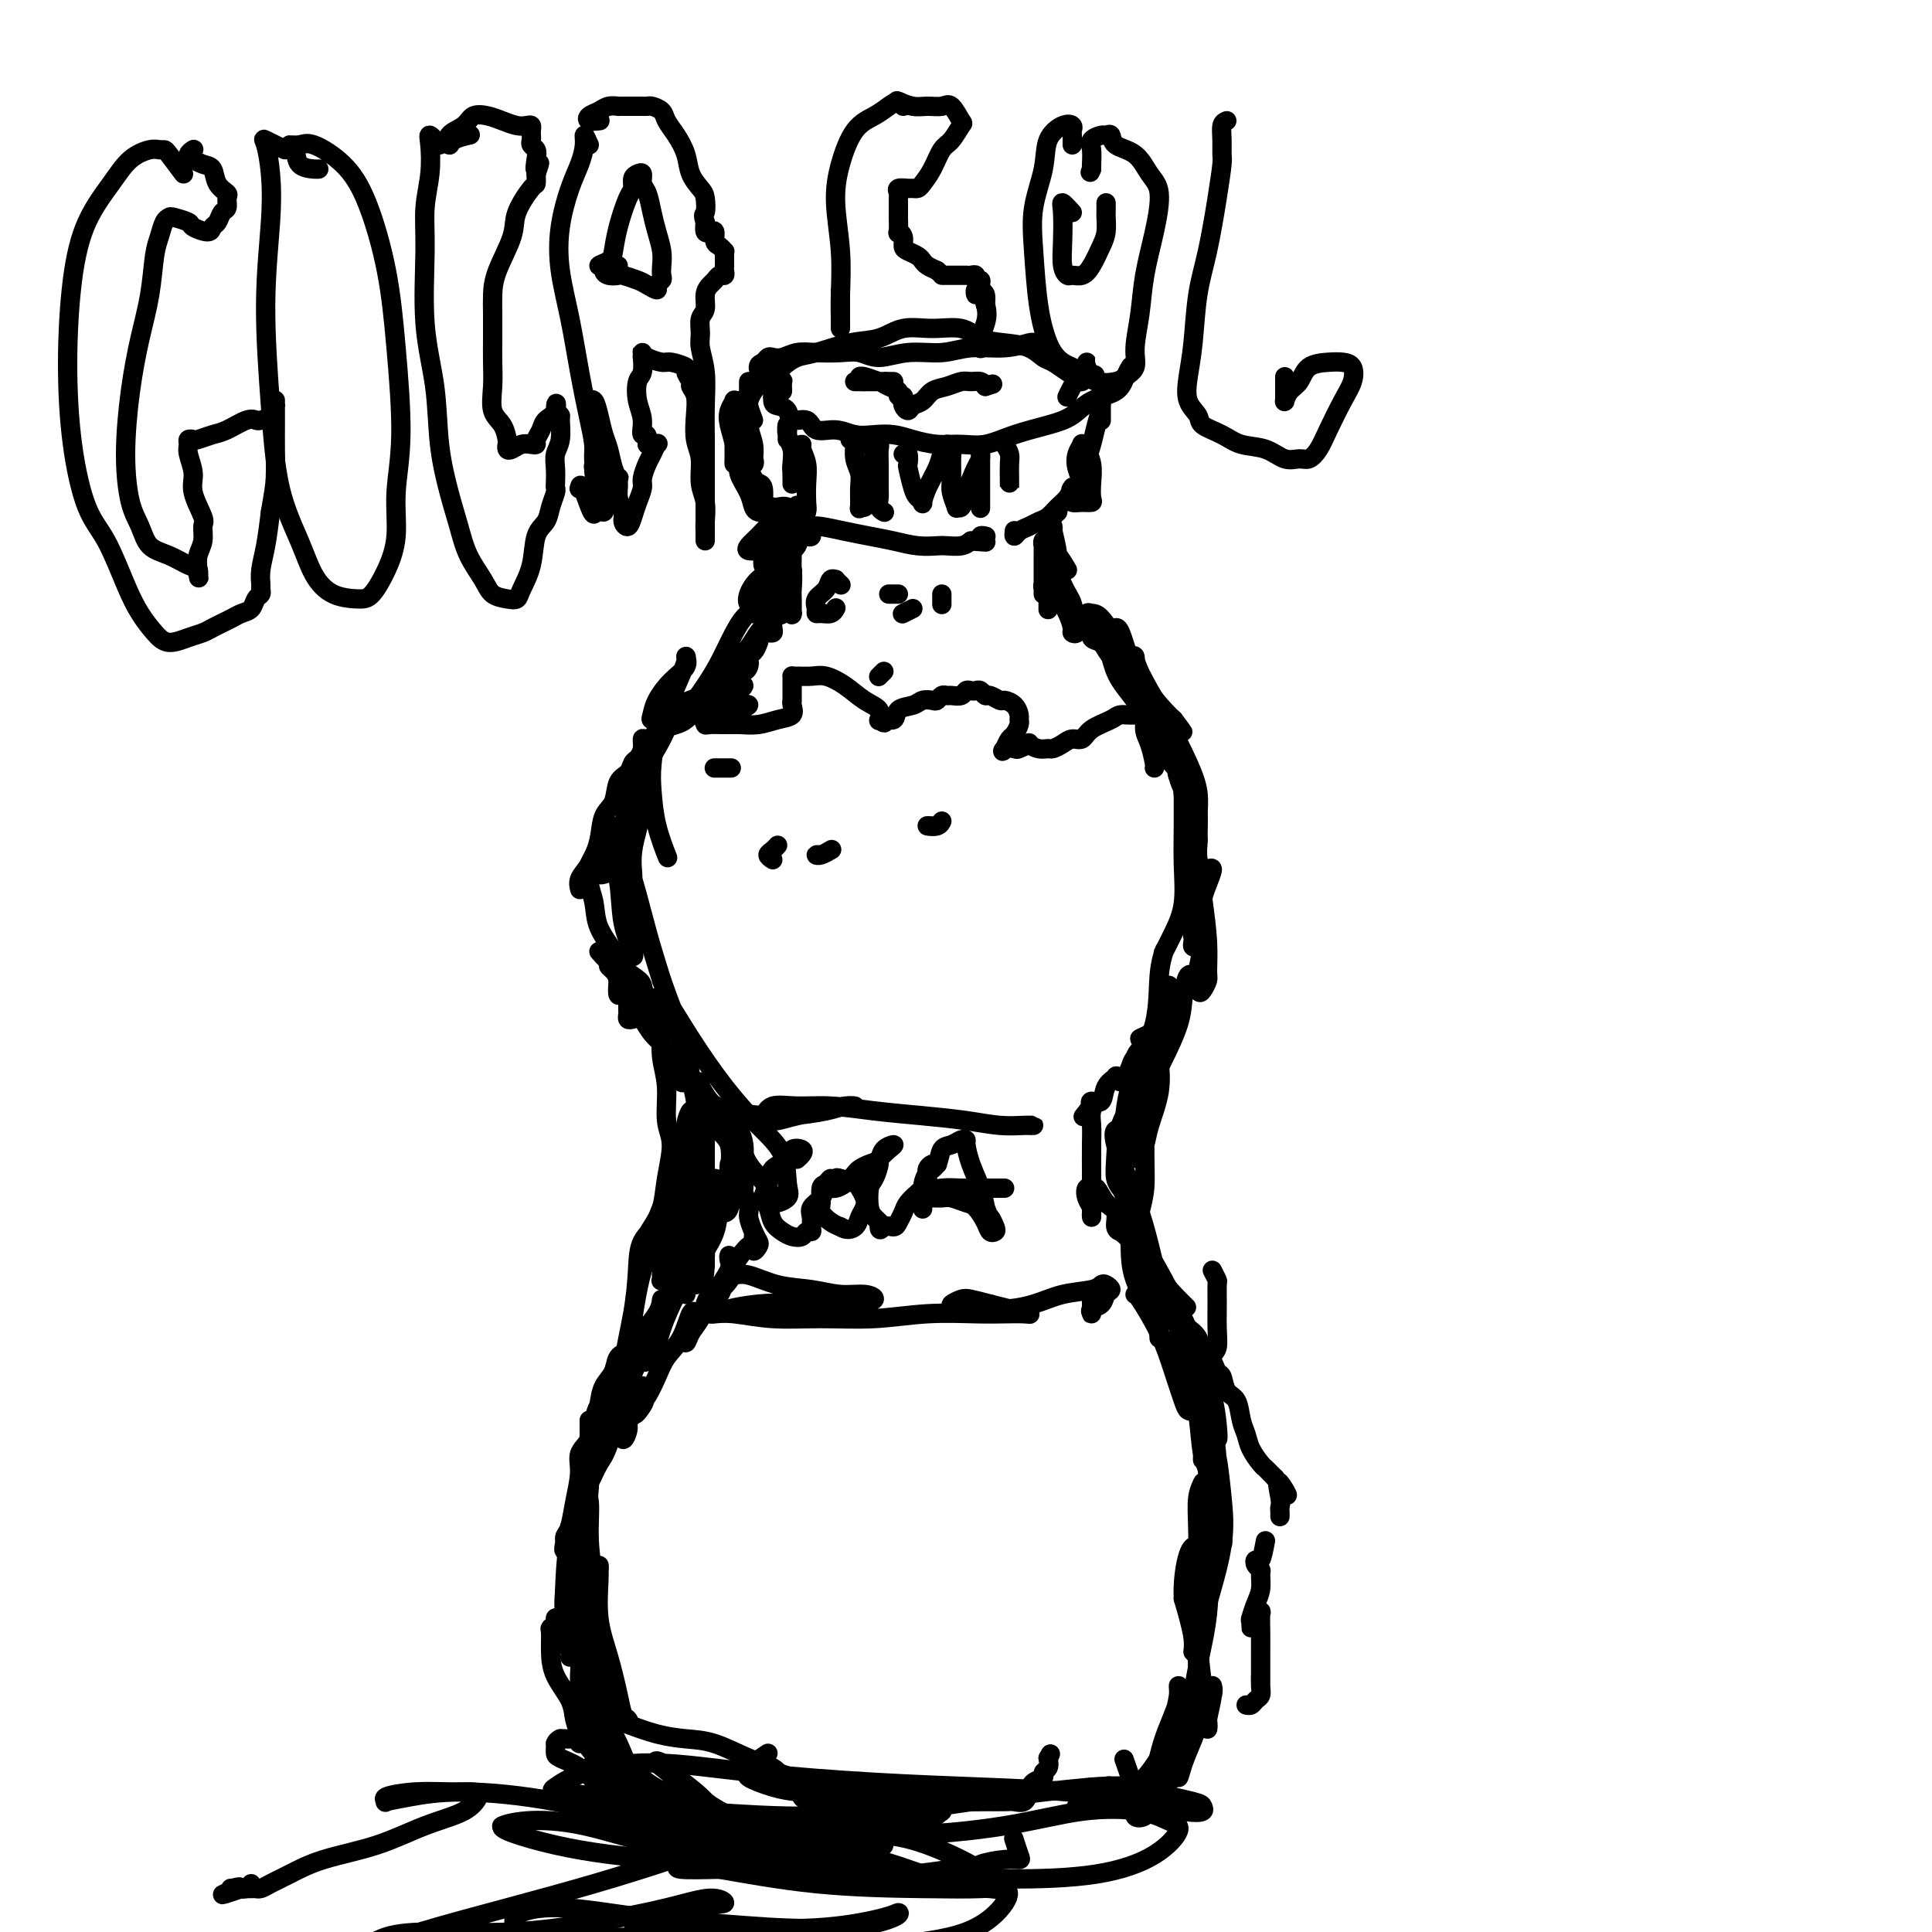 <svg viewBox='0 0 400 400' version='1.1' xmlns='http://www.w3.org/2000/svg' xmlns:xlink='http://www.w3.org/1999/xlink'><g fill='none' stroke='#000000' stroke-width='4' stroke-linecap='round' stroke-linejoin='round'><path d='M162,81c-0.022,-0.845 -0.044,-1.689 0,-2c0.044,-0.311 0.155,-0.087 0,0c-0.155,0.087 -0.576,0.037 -1,0c-0.424,-0.037 -0.853,-0.061 -1,0c-0.147,0.061 -0.014,0.206 0,1c0.014,0.794 -0.091,2.235 0,3c0.091,0.765 0.379,0.854 1,1c0.621,0.146 1.576,0.350 2,1c0.424,0.650 0.318,1.747 1,2c0.682,0.253 2.152,-0.338 3,0c0.848,0.338 1.073,1.607 2,2c0.927,0.393 2.557,-0.088 4,0c1.443,0.088 2.699,0.745 4,1c1.301,0.255 2.647,0.106 4,0c1.353,-0.106 2.713,-0.170 4,0c1.287,0.170 2.501,0.576 4,1c1.499,0.424 3.281,0.868 5,1c1.719,0.132 3.373,-0.046 5,0c1.627,0.046 3.227,0.318 5,0c1.773,-0.318 3.718,-1.225 6,-2c2.282,-0.775 4.901,-1.418 7,-2c2.099,-0.582 3.676,-1.102 5,-2c1.324,-0.898 2.393,-2.174 4,-3c1.607,-0.826 3.750,-1.201 5,-2c1.250,-0.799 1.606,-2.023 2,-3c0.394,-0.977 0.827,-1.708 1,-2c0.173,-0.292 0.087,-0.146 0,0'/><path d='M158,79c-0.511,-1.184 -1.021,-2.369 -1,-3c0.021,-0.631 0.574,-0.709 1,-1c0.426,-0.291 0.724,-0.796 1,-1c0.276,-0.204 0.531,-0.107 1,0c0.469,0.107 1.153,0.223 2,0c0.847,-0.223 1.855,-0.787 3,-1c1.145,-0.213 2.425,-0.075 4,0c1.575,0.075 3.445,0.088 5,0c1.555,-0.088 2.794,-0.276 4,0c1.206,0.276 2.380,1.017 4,1c1.620,-0.017 3.688,-0.793 6,-1c2.312,-0.207 4.868,0.155 7,0c2.132,-0.155 3.839,-0.826 6,-1c2.161,-0.174 4.775,0.149 7,0c2.225,-0.149 4.061,-0.771 5,-1c0.939,-0.229 0.983,-0.065 1,0c0.017,0.065 0.009,0.033 0,0'/><path d='M156,87c-0.427,-1.142 -0.855,-2.285 -1,-3c-0.145,-0.715 -0.008,-1.003 0,-1c0.008,0.003 -0.112,0.296 0,0c0.112,-0.296 0.455,-1.183 1,-2c0.545,-0.817 1.290,-1.566 2,-2c0.710,-0.434 1.385,-0.554 2,-1c0.615,-0.446 1.171,-1.217 2,-2c0.829,-0.783 1.931,-1.576 3,-2c1.069,-0.424 2.104,-0.477 4,-1c1.896,-0.523 4.653,-1.515 7,-2c2.347,-0.485 4.282,-0.463 6,-1c1.718,-0.537 3.217,-1.633 5,-2c1.783,-0.367 3.849,-0.005 6,0c2.151,0.005 4.386,-0.345 6,0c1.614,0.345 2.605,1.387 4,2c1.395,0.613 3.192,0.798 5,1c1.808,0.202 3.626,0.422 5,1c1.374,0.578 2.304,1.514 3,2c0.696,0.486 1.157,0.523 2,1c0.843,0.477 2.068,1.393 3,2c0.932,0.607 1.570,0.906 2,1c0.430,0.094 0.651,-0.018 1,0c0.349,0.018 0.826,0.165 1,0c0.174,-0.165 0.047,-0.644 0,-1c-0.047,-0.356 -0.013,-0.590 0,-1c0.013,-0.410 0.003,-0.995 0,-1c-0.003,-0.005 -0.001,0.570 0,1c0.001,0.430 0.000,0.715 0,1'/><path d='M225,77c3.799,1.348 0.297,0.220 -1,0c-1.297,-0.220 -0.390,0.470 0,1c0.390,0.530 0.262,0.899 0,1c-0.262,0.101 -0.658,-0.066 -1,0c-0.342,0.066 -0.631,0.364 -1,1c-0.369,0.636 -0.820,1.610 -1,2c-0.180,0.390 -0.090,0.195 0,0'/><path d='M155,82c-0.001,-0.717 -0.001,-1.434 0,-2c0.001,-0.566 0.004,-0.980 0,-1c-0.004,-0.020 -0.015,0.355 0,1c0.015,0.645 0.056,1.560 0,3c-0.056,1.440 -0.210,3.406 0,5c0.210,1.594 0.785,2.818 1,4c0.215,1.182 0.072,2.322 0,3c-0.072,0.678 -0.072,0.893 0,1c0.072,0.107 0.215,0.107 0,0c-0.215,-0.107 -0.790,-0.320 -1,-1c-0.210,-0.680 -0.056,-1.827 0,-3c0.056,-1.173 0.015,-2.371 0,-3c-0.015,-0.629 -0.005,-0.688 0,-1c0.005,-0.312 0.005,-0.876 0,-1c-0.005,-0.124 -0.014,0.191 0,1c0.014,0.809 0.053,2.111 0,3c-0.053,0.889 -0.197,1.365 0,2c0.197,0.635 0.735,1.431 1,2c0.265,0.569 0.256,0.912 0,1c-0.256,0.088 -0.758,-0.081 -1,0c-0.242,0.081 -0.222,0.410 0,1c0.222,0.590 0.647,1.439 1,2c0.353,0.561 0.633,0.833 1,1c0.367,0.167 0.820,0.230 1,1c0.180,0.770 0.087,2.246 0,3c-0.087,0.754 -0.168,0.787 0,1c0.168,0.213 0.584,0.607 1,1'/><path d='M159,106c0.843,4.237 0.951,1.330 1,0c0.049,-1.330 0.041,-1.083 0,-1c-0.041,0.083 -0.114,0.001 0,0c0.114,-0.001 0.415,0.080 1,0c0.585,-0.080 1.454,-0.319 2,0c0.546,0.319 0.770,1.196 1,2c0.230,0.804 0.465,1.533 1,2c0.535,0.467 1.369,0.671 2,1c0.631,0.329 1.058,0.782 1,1c-0.058,0.218 -0.602,0.202 -1,0c-0.398,-0.202 -0.650,-0.590 -1,-1c-0.350,-0.410 -0.798,-0.843 -1,-1c-0.202,-0.157 -0.158,-0.039 0,0c0.158,0.039 0.432,-0.001 1,0c0.568,0.001 1.431,0.041 2,0c0.569,-0.041 0.843,-0.165 2,0c1.157,0.165 3.196,0.619 5,1c1.804,0.381 3.374,0.690 5,1c1.626,0.310 3.307,0.620 5,1c1.693,0.380 3.398,0.831 5,1c1.602,0.169 3.099,0.056 4,0c0.901,-0.056 1.204,-0.053 2,0c0.796,0.053 2.085,0.158 3,0c0.915,-0.158 1.458,-0.579 2,-1'/><path d='M201,112c5.731,0.448 2.058,0.068 1,0c-1.058,-0.068 0.500,0.178 1,0c0.500,-0.178 -0.058,-0.779 0,-1c0.058,-0.221 0.731,-0.063 1,0c0.269,0.063 0.135,0.032 0,0'/><path d='M228,87c-0.000,0.058 -0.000,0.116 0,0c0.000,-0.116 0.001,-0.405 0,-1c-0.001,-0.595 -0.003,-1.496 0,-2c0.003,-0.504 0.012,-0.610 0,-1c-0.012,-0.390 -0.046,-1.062 0,-1c0.046,0.062 0.171,0.859 0,2c-0.171,1.141 -0.638,2.625 -1,4c-0.362,1.375 -0.618,2.640 -1,4c-0.382,1.360 -0.891,2.815 -1,4c-0.109,1.185 0.180,2.102 0,3c-0.180,0.898 -0.829,1.778 -1,2c-0.171,0.222 0.135,-0.213 0,-1c-0.135,-0.787 -0.712,-1.924 -1,-3c-0.288,-1.076 -0.289,-2.091 0,-3c0.289,-0.909 0.866,-1.714 1,-2c0.134,-0.286 -0.174,-0.054 0,0c0.174,0.054 0.831,-0.070 1,0c0.169,0.070 -0.149,0.334 0,1c0.149,0.666 0.767,1.733 1,3c0.233,1.267 0.083,2.733 0,4c-0.083,1.267 -0.099,2.337 0,3c0.099,0.663 0.314,0.921 0,1c-0.314,0.079 -1.156,-0.020 -2,0c-0.844,0.020 -1.689,0.159 -2,0c-0.311,-0.159 -0.089,-0.617 0,-1c0.089,-0.383 0.044,-0.692 0,-1'/><path d='M222,102c-0.616,-0.388 -0.157,-0.858 0,-1c0.157,-0.142 0.012,0.046 0,0c-0.012,-0.046 0.110,-0.325 0,0c-0.110,0.325 -0.452,1.253 -1,2c-0.548,0.747 -1.302,1.313 -2,2c-0.698,0.687 -1.340,1.495 -2,2c-0.660,0.505 -1.340,0.706 -2,1c-0.660,0.294 -1.301,0.681 -2,1c-0.699,0.319 -1.455,0.570 -2,1c-0.545,0.430 -0.877,1.039 -1,1c-0.123,-0.039 -0.035,-0.725 0,-1c0.035,-0.275 0.018,-0.137 0,0'/><path d='M163,91c0.030,-1.422 0.061,-2.844 0,-3c-0.061,-0.156 -0.212,0.952 0,2c0.212,1.048 0.789,2.034 1,3c0.211,0.966 0.057,1.913 0,3c-0.057,1.087 -0.016,2.315 0,3c0.016,0.685 0.007,0.829 0,1c-0.007,0.171 -0.012,0.371 0,0c0.012,-0.371 0.041,-1.313 0,-2c-0.041,-0.687 -0.151,-1.118 0,-2c0.151,-0.882 0.562,-2.215 1,-3c0.438,-0.785 0.902,-1.024 1,-1c0.098,0.024 -0.169,0.310 0,1c0.169,0.690 0.775,1.785 1,3c0.225,1.215 0.071,2.549 0,4c-0.071,1.451 -0.057,3.019 0,4c0.057,0.981 0.159,1.376 0,2c-0.159,0.624 -0.579,1.476 -1,2c-0.421,0.524 -0.844,0.718 -1,0c-0.156,-0.718 -0.045,-2.348 0,-3c0.045,-0.652 0.022,-0.326 0,0'/><path d='M176,91c0.425,-0.525 0.850,-1.049 1,-1c0.150,0.049 0.026,0.672 0,1c-0.026,0.328 0.046,0.362 0,1c-0.046,0.638 -0.209,1.880 0,3c0.209,1.120 0.791,2.119 1,3c0.209,0.881 0.045,1.643 0,3c-0.045,1.357 0.030,3.308 0,4c-0.030,0.692 -0.166,0.125 0,0c0.166,-0.125 0.632,0.194 1,0c0.368,-0.194 0.638,-0.900 1,-2c0.362,-1.100 0.815,-2.594 1,-4c0.185,-1.406 0.102,-2.724 0,-4c-0.102,-1.276 -0.224,-2.510 0,-3c0.224,-0.490 0.792,-0.234 1,0c0.208,0.234 0.055,0.448 0,1c-0.055,0.552 -0.011,1.444 0,3c0.011,1.556 -0.011,3.776 0,5c0.011,1.224 0.054,1.452 0,2c-0.054,0.548 -0.207,1.417 0,2c0.207,0.583 0.773,0.881 1,1c0.227,0.119 0.113,0.060 0,0'/><path d='M187,94c0.416,-0.225 0.832,-0.450 1,0c0.168,0.450 0.087,1.574 0,2c-0.087,0.426 -0.182,0.155 0,1c0.182,0.845 0.639,2.807 1,4c0.361,1.193 0.625,1.617 1,2c0.375,0.383 0.860,0.724 1,1c0.140,0.276 -0.065,0.486 0,0c0.065,-0.486 0.399,-1.669 1,-3c0.601,-1.331 1.467,-2.812 2,-4c0.533,-1.188 0.731,-2.085 1,-3c0.269,-0.915 0.607,-1.848 1,-2c0.393,-0.152 0.841,0.479 1,1c0.159,0.521 0.028,0.934 0,2c-0.028,1.066 0.048,2.785 0,4c-0.048,1.215 -0.221,1.927 0,3c0.221,1.073 0.836,2.509 1,3c0.164,0.491 -0.124,0.038 0,0c0.124,-0.038 0.660,0.339 1,0c0.340,-0.339 0.483,-1.396 1,-3c0.517,-1.604 1.406,-3.756 2,-5c0.594,-1.244 0.891,-1.579 1,-2c0.109,-0.421 0.029,-0.928 0,-1c-0.029,-0.072 -0.008,0.292 0,1c0.008,0.708 0.002,1.759 0,3c-0.002,1.241 -0.001,2.673 0,4c0.001,1.327 0.000,2.550 0,3c-0.000,0.450 -0.000,0.129 0,0c0.000,-0.129 0.000,-0.064 0,0'/><path d='M208,92c0.423,0.704 0.845,1.409 1,2c0.155,0.591 0.041,1.069 0,2c-0.041,0.931 -0.011,2.316 0,3c0.011,0.684 0.003,0.668 0,1c-0.003,0.332 -0.001,1.012 0,1c0.001,-0.012 0.000,-0.718 0,-1c-0.000,-0.282 -0.000,-0.141 0,0'/><path d='M179,78c-0.452,0.030 -0.903,0.061 -1,0c-0.097,-0.061 0.162,-0.212 1,0c0.838,0.212 2.257,0.789 3,1c0.743,0.211 0.810,0.057 1,0c0.190,-0.057 0.505,-0.015 1,0c0.495,0.015 1.172,0.004 1,0c-0.172,-0.004 -1.193,-0.001 -2,0c-0.807,0.001 -1.401,0.001 -2,0c-0.599,-0.001 -1.202,-0.001 -2,0c-0.798,0.001 -1.792,0.003 -2,0c-0.208,-0.003 0.369,-0.012 1,0c0.631,0.012 1.317,0.046 2,0c0.683,-0.046 1.364,-0.171 2,0c0.636,0.171 1.228,0.638 2,1c0.772,0.362 1.724,0.618 2,1c0.276,0.382 -0.123,0.889 0,1c0.123,0.111 0.768,-0.176 1,0c0.232,0.176 0.050,0.814 0,1c-0.050,0.186 0.031,-0.082 0,0c-0.031,0.082 -0.175,0.513 0,1c0.175,0.487 0.668,1.032 1,1c0.332,-0.032 0.501,-0.639 1,-1c0.499,-0.361 1.327,-0.475 2,-1c0.673,-0.525 1.192,-1.462 2,-2c0.808,-0.538 1.904,-0.677 3,-1c1.096,-0.323 2.191,-0.829 3,-1c0.809,-0.171 1.333,-0.008 2,0c0.667,0.008 1.476,-0.141 2,0c0.524,0.141 0.762,0.570 1,1'/><path d='M204,80c2.667,-0.833 1.333,-0.417 0,0'/><path d='M163,111c0.423,-0.583 0.846,-1.166 1,-1c0.154,0.166 0.037,1.080 0,2c-0.037,0.920 0.004,1.844 0,3c-0.004,1.156 -0.054,2.543 0,3c0.054,0.457 0.212,-0.018 0,0c-0.212,0.018 -0.793,0.528 -1,0c-0.207,-0.528 -0.041,-2.093 0,-3c0.041,-0.907 -0.044,-1.157 0,-2c0.044,-0.843 0.218,-2.279 0,-3c-0.218,-0.721 -0.829,-0.727 -1,-1c-0.171,-0.273 0.099,-0.814 0,-1c-0.099,-0.186 -0.565,-0.016 -1,0c-0.435,0.016 -0.838,-0.123 -1,0c-0.162,0.123 -0.082,0.508 0,1c0.082,0.492 0.165,1.093 0,2c-0.165,0.907 -0.577,2.121 -1,3c-0.423,0.879 -0.855,1.423 -1,2c-0.145,0.577 -0.001,1.187 0,1c0.001,-0.187 -0.142,-1.170 0,-2c0.142,-0.830 0.567,-1.507 1,-2c0.433,-0.493 0.873,-0.803 1,-1c0.127,-0.197 -0.059,-0.279 0,0c0.059,0.279 0.362,0.921 1,2c0.638,1.079 1.611,2.594 2,4c0.389,1.406 0.195,2.703 0,4'/><path d='M163,122c0.663,1.663 0.322,1.322 0,2c-0.322,0.678 -0.625,2.375 -1,3c-0.375,0.625 -0.821,0.179 -1,0c-0.179,-0.179 -0.089,-0.089 0,0'/><path d='M219,106c-0.309,0.267 -0.619,0.534 -1,1c-0.381,0.466 -0.834,1.129 -1,2c-0.166,0.871 -0.045,1.948 0,3c0.045,1.052 0.013,2.080 0,3c-0.013,0.920 -0.007,1.733 0,3c0.007,1.267 0.016,2.989 0,3c-0.016,0.011 -0.057,-1.690 0,-3c0.057,-1.310 0.211,-2.230 0,-3c-0.211,-0.770 -0.789,-1.389 -1,-2c-0.211,-0.611 -0.057,-1.215 0,-1c0.057,0.215 0.015,1.249 0,2c-0.015,0.751 -0.004,1.217 0,2c0.004,0.783 -0.000,1.881 0,3c0.000,1.119 0.004,2.260 0,3c-0.004,0.740 -0.015,1.081 0,1c0.015,-0.081 0.057,-0.584 0,-1c-0.057,-0.416 -0.211,-0.745 0,-1c0.211,-0.255 0.789,-0.436 1,0c0.211,0.436 0.057,1.488 0,2c-0.057,0.512 -0.015,0.484 0,1c0.015,0.516 0.004,1.576 0,2c-0.004,0.424 -0.002,0.212 0,0'/><path d='M155,135c0.453,-0.301 0.906,-0.603 1,-1c0.094,-0.397 -0.171,-0.890 0,-1c0.171,-0.110 0.777,0.163 1,0c0.223,-0.163 0.064,-0.761 0,-1c-0.064,-0.239 -0.032,-0.120 0,0'/><path d='M156,133c0.428,0.129 0.857,0.257 1,0c0.143,-0.257 0.001,-0.900 0,-1c-0.001,-0.100 0.139,0.342 0,1c-0.139,0.658 -0.559,1.532 -1,2c-0.441,0.468 -0.904,0.529 -1,1c-0.096,0.471 0.175,1.352 0,2c-0.175,0.648 -0.796,1.062 -1,1c-0.204,-0.062 0.009,-0.600 0,-1c-0.009,-0.400 -0.240,-0.664 0,-1c0.240,-0.336 0.950,-0.745 1,-1c0.050,-0.255 -0.559,-0.355 -1,0c-0.441,0.355 -0.714,1.164 -1,2c-0.286,0.836 -0.585,1.700 -1,2c-0.415,0.300 -0.948,0.037 -1,0c-0.052,-0.037 0.375,0.154 1,0c0.625,-0.154 1.446,-0.652 2,-1c0.554,-0.348 0.839,-0.547 1,-1c0.161,-0.453 0.197,-1.160 0,-1c-0.197,0.160 -0.628,1.189 -1,2c-0.372,0.811 -0.686,1.406 -1,2'/><path d='M153,141c-0.904,1.618 -1.663,1.663 -2,2c-0.337,0.337 -0.251,0.965 0,1c0.251,0.035 0.667,-0.524 1,-1c0.333,-0.476 0.583,-0.871 1,-1c0.417,-0.129 1.002,0.007 1,0c-0.002,-0.007 -0.590,-0.159 -1,0c-0.410,0.159 -0.643,0.628 -1,1c-0.357,0.372 -0.839,0.647 -1,1c-0.161,0.353 -0.000,0.785 0,1c0.000,0.215 -0.159,0.215 0,0c0.159,-0.215 0.637,-0.643 1,-1c0.363,-0.357 0.610,-0.642 1,-1c0.390,-0.358 0.923,-0.790 1,-1c0.077,-0.210 -0.303,-0.200 -1,0c-0.697,0.200 -1.713,0.590 -2,1c-0.287,0.410 0.153,0.841 0,1c-0.153,0.159 -0.901,0.045 -1,0c-0.099,-0.045 0.450,-0.023 1,0'/><path d='M151,144c-0.517,0.397 -0.810,-0.111 -1,0c-0.190,0.111 -0.276,0.842 -1,1c-0.724,0.158 -2.086,-0.256 -3,0c-0.914,0.256 -1.382,1.181 -2,2c-0.618,0.819 -1.388,1.530 -2,2c-0.612,0.470 -1.068,0.699 -2,1c-0.932,0.301 -2.340,0.675 -3,1c-0.660,0.325 -0.572,0.602 -1,1c-0.428,0.398 -1.372,0.918 -2,1c-0.628,0.082 -0.941,-0.273 -1,0c-0.059,0.273 0.135,1.173 0,2c-0.135,0.827 -0.598,1.580 -1,2c-0.402,0.420 -0.741,0.509 -1,1c-0.259,0.491 -0.436,1.386 -1,2c-0.564,0.614 -1.516,0.948 -2,2c-0.484,1.052 -0.501,2.823 -1,4c-0.499,1.177 -1.479,1.759 -2,3c-0.521,1.241 -0.584,3.142 -1,5c-0.416,1.858 -1.184,3.673 -2,5c-0.816,1.327 -1.681,2.165 -2,3c-0.319,0.835 -0.091,1.667 0,2c0.091,0.333 0.046,0.166 0,0'/><path d='M146,145c-0.338,-0.003 -0.675,-0.006 -1,0c-0.325,0.006 -0.637,0.021 -1,0c-0.363,-0.021 -0.775,-0.079 -1,0c-0.225,0.079 -0.262,0.296 -1,1c-0.738,0.704 -2.175,1.895 -3,3c-0.825,1.105 -1.037,2.124 -2,4c-0.963,1.876 -2.678,4.607 -4,7c-1.322,2.393 -2.253,4.446 -3,7c-0.747,2.554 -1.310,5.609 -2,8c-0.690,2.391 -1.505,4.118 -2,5c-0.495,0.882 -0.668,0.920 -1,1c-0.332,0.080 -0.821,0.204 -1,0c-0.179,-0.204 -0.047,-0.736 0,-1c0.047,-0.264 0.010,-0.261 0,-1c-0.010,-0.739 0.008,-2.219 0,-3c-0.008,-0.781 -0.040,-0.863 0,-1c0.040,-0.137 0.153,-0.330 0,0c-0.153,0.330 -0.573,1.182 -1,2c-0.427,0.818 -0.859,1.603 -1,2c-0.141,0.397 0.011,0.406 0,1c-0.011,0.594 -0.186,1.772 0,3c0.186,1.228 0.733,2.507 1,4c0.267,1.493 0.255,3.201 1,5c0.745,1.799 2.249,3.689 3,5c0.751,1.311 0.751,2.042 1,3c0.249,0.958 0.747,2.143 1,3c0.253,0.857 0.260,1.384 0,2c-0.260,0.616 -0.789,1.319 -1,1c-0.211,-0.319 -0.106,-1.659 0,-3'/><path d='M128,203c-0.151,-0.854 -0.529,-1.491 -1,-2c-0.471,-0.509 -1.037,-0.892 -1,-1c0.037,-0.108 0.675,0.057 1,0c0.325,-0.057 0.336,-0.337 1,0c0.664,0.337 1.982,1.292 3,2c1.018,0.708 1.737,1.169 2,2c0.263,0.831 0.071,2.031 0,3c-0.071,0.969 -0.020,1.705 0,2c0.020,0.295 0.010,0.147 0,0'/><path d='M131,211c-0.423,0.098 -0.845,0.195 -1,0c-0.155,-0.195 -0.041,-0.684 0,-1c0.041,-0.316 0.010,-0.461 0,-1c-0.010,-0.539 -0.001,-1.474 0,-2c0.001,-0.526 -0.008,-0.644 0,-1c0.008,-0.356 0.033,-0.951 0,-1c-0.033,-0.049 -0.122,0.448 0,1c0.122,0.552 0.456,1.160 1,2c0.544,0.840 1.298,1.913 2,3c0.702,1.087 1.351,2.189 2,3c0.649,0.811 1.299,1.331 2,2c0.701,0.669 1.455,1.487 2,2c0.545,0.513 0.881,0.719 1,1c0.119,0.281 0.020,0.635 0,1c-0.020,0.365 0.039,0.741 0,1c-0.039,0.259 -0.174,0.402 0,1c0.174,0.598 0.659,1.651 1,2c0.341,0.349 0.538,-0.005 1,0c0.462,0.005 1.188,0.368 2,1c0.812,0.632 1.709,1.532 2,2c0.291,0.468 -0.024,0.504 0,1c0.024,0.496 0.388,1.453 1,2c0.612,0.547 1.472,0.686 2,1c0.528,0.314 0.722,0.804 1,1c0.278,0.196 0.639,0.098 1,0'/><path d='M151,232c1.729,1.442 1.052,1.046 1,1c-0.052,-0.046 0.522,0.258 1,1c0.478,0.742 0.859,1.923 1,3c0.141,1.077 0.042,2.050 0,3c-0.042,0.950 -0.026,1.878 0,3c0.026,1.122 0.062,2.440 0,3c-0.062,0.560 -0.223,0.364 0,1c0.223,0.636 0.831,2.106 1,3c0.169,0.894 -0.102,1.212 0,2c0.102,0.788 0.577,2.047 1,3c0.423,0.953 0.792,1.599 1,2c0.208,0.401 0.253,0.555 0,1c-0.253,0.445 -0.803,1.180 -1,1c-0.197,-0.180 -0.041,-1.276 0,-2c0.041,-0.724 -0.035,-1.075 0,-1c0.035,0.075 0.179,0.575 0,1c-0.179,0.425 -0.683,0.774 -1,1c-0.317,0.226 -0.447,0.328 -1,1c-0.553,0.672 -1.530,1.912 -2,3c-0.470,1.088 -0.434,2.024 -1,3c-0.566,0.976 -1.733,1.993 -2,2c-0.267,0.007 0.367,-0.997 1,-2'/><path d='M150,265c-0.858,0.725 0.496,-0.962 1,-2c0.504,-1.038 0.157,-1.425 0,-2c-0.157,-0.575 -0.123,-1.337 0,-1c0.123,0.337 0.336,1.771 0,3c-0.336,1.229 -1.222,2.251 -2,3c-0.778,0.749 -1.449,1.225 -2,2c-0.551,0.775 -0.981,1.850 -1,2c-0.019,0.150 0.373,-0.625 1,-1c0.627,-0.375 1.489,-0.350 2,-1c0.511,-0.650 0.672,-1.973 1,-3c0.328,-1.027 0.824,-1.756 1,-2c0.176,-0.244 0.031,-0.004 0,0c-0.031,0.004 0.052,-0.228 0,0c-0.052,0.228 -0.238,0.917 -1,2c-0.762,1.083 -2.101,2.558 -3,4c-0.899,1.442 -1.358,2.849 -2,4c-0.642,1.151 -1.468,2.047 -2,3c-0.532,0.953 -0.772,1.964 -1,2c-0.228,0.036 -0.444,-0.903 0,-2c0.444,-1.097 1.549,-2.352 2,-3c0.451,-0.648 0.248,-0.688 0,-1c-0.248,-0.312 -0.542,-0.896 -1,0c-0.458,0.896 -1.078,3.273 -2,5c-0.922,1.727 -2.144,2.803 -3,4c-0.856,1.197 -1.346,2.515 -2,4c-0.654,1.485 -1.473,3.139 -2,4c-0.527,0.861 -0.764,0.931 -1,1'/><path d='M133,290c-2.784,4.767 -0.745,2.183 0,1c0.745,-1.183 0.197,-0.965 0,-1c-0.197,-0.035 -0.043,-0.323 0,-1c0.043,-0.677 -0.026,-1.744 0,-2c0.026,-0.256 0.146,0.298 0,1c-0.146,0.702 -0.560,1.552 -1,2c-0.440,0.448 -0.906,0.494 -1,1c-0.094,0.506 0.185,1.470 0,2c-0.185,0.530 -0.834,0.624 -1,1c-0.166,0.376 0.152,1.032 0,2c-0.152,0.968 -0.773,2.246 -1,2c-0.227,-0.246 -0.060,-2.017 0,-3c0.060,-0.983 0.012,-1.177 0,-2c-0.012,-0.823 0.012,-2.274 0,-3c-0.012,-0.726 -0.062,-0.728 0,-1c0.062,-0.272 0.234,-0.814 0,-1c-0.234,-0.186 -0.875,-0.018 -1,0c-0.125,0.018 0.266,-0.116 0,0c-0.266,0.116 -1.189,0.481 -2,1c-0.811,0.519 -1.509,1.193 -2,2c-0.491,0.807 -0.776,1.747 -1,3c-0.224,1.253 -0.389,2.818 -1,4c-0.611,1.182 -1.670,1.980 -2,3c-0.330,1.020 0.069,2.262 0,4c-0.069,1.738 -0.606,3.971 -1,6c-0.394,2.029 -0.645,3.854 -1,5c-0.355,1.146 -0.816,1.613 -1,2c-0.184,0.387 -0.092,0.693 0,1'/><path d='M117,319c-0.840,4.216 0.561,0.756 1,-1c0.439,-1.756 -0.082,-1.808 0,-2c0.082,-0.192 0.769,-0.524 1,0c0.231,0.524 0.006,1.904 0,3c-0.006,1.096 0.208,1.908 0,3c-0.208,1.092 -0.836,2.463 -1,4c-0.164,1.537 0.137,3.242 0,5c-0.137,1.758 -0.712,3.571 -1,3c-0.288,-0.571 -0.288,-3.527 0,-5c0.288,-1.473 0.863,-1.465 1,-2c0.137,-0.535 -0.163,-1.614 0,-2c0.163,-0.386 0.789,-0.078 1,0c0.211,0.078 0.007,-0.074 0,0c-0.007,0.074 0.184,0.372 0,1c-0.184,0.628 -0.743,1.584 -1,3c-0.257,1.416 -0.212,3.290 0,5c0.212,1.710 0.592,3.257 1,5c0.408,1.743 0.845,3.684 1,5c0.155,1.316 0.027,2.007 0,3c-0.027,0.993 0.045,2.290 0,3c-0.045,0.710 -0.207,0.835 0,1c0.207,0.165 0.784,0.371 1,0c0.216,-0.371 0.072,-1.319 0,-2c-0.072,-0.681 -0.072,-1.096 0,-2c0.072,-0.904 0.215,-2.297 0,-3c-0.215,-0.703 -0.790,-0.714 -1,-1c-0.210,-0.286 -0.057,-0.846 0,-1c0.057,-0.154 0.016,0.099 0,0c-0.016,-0.099 -0.008,-0.549 0,-1'/><path d='M120,341c0.064,-1.494 0.223,-0.729 0,-1c-0.223,-0.271 -0.830,-1.579 -1,-2c-0.170,-0.421 0.095,0.045 0,0c-0.095,-0.045 -0.551,-0.601 -1,-1c-0.449,-0.399 -0.890,-0.640 -1,-1c-0.110,-0.360 0.110,-0.839 0,-1c-0.110,-0.161 -0.551,-0.004 -1,0c-0.449,0.004 -0.905,-0.145 -1,0c-0.095,0.145 0.172,0.586 0,1c-0.172,0.414 -0.782,0.802 -1,1c-0.218,0.198 -0.045,0.205 0,1c0.045,0.795 -0.037,2.378 0,4c0.037,1.622 0.192,3.285 1,5c0.808,1.715 2.270,3.484 3,5c0.730,1.516 0.729,2.781 1,4c0.271,1.219 0.816,2.393 1,3c0.184,0.607 0.008,0.646 0,1c-0.008,0.354 0.153,1.023 0,1c-0.153,-0.023 -0.618,-0.738 -1,-1c-0.382,-0.262 -0.680,-0.071 -1,0c-0.320,0.071 -0.663,0.020 -1,0c-0.337,-0.020 -0.669,-0.010 -1,0'/><path d='M116,360c-0.845,0.394 -0.958,0.879 -1,1c-0.042,0.121 -0.013,-0.120 0,0c0.013,0.120 0.011,0.603 0,1c-0.011,0.397 -0.030,0.707 0,1c0.030,0.293 0.110,0.568 1,1c0.890,0.432 2.591,1.019 4,2c1.409,0.981 2.527,2.354 4,3c1.473,0.646 3.302,0.565 5,1c1.698,0.435 3.265,1.386 4,2c0.735,0.614 0.638,0.892 1,1c0.362,0.108 1.182,0.046 1,0c-0.182,-0.046 -1.365,-0.078 -2,0c-0.635,0.078 -0.723,0.264 -1,0c-0.277,-0.264 -0.743,-0.977 -1,-1c-0.257,-0.023 -0.303,0.645 0,1c0.303,0.355 0.957,0.396 2,1c1.043,0.604 2.475,1.770 4,2c1.525,0.230 3.141,-0.477 4,-1c0.859,-0.523 0.960,-0.864 1,-1c0.040,-0.136 0.020,-0.068 0,0'/><path d='M223,128c0.337,-0.120 0.673,-0.241 1,0c0.327,0.241 0.644,0.843 1,1c0.356,0.157 0.752,-0.129 1,0c0.248,0.129 0.348,0.675 1,2c0.652,1.325 1.857,3.428 3,5c1.143,1.572 2.226,2.612 3,4c0.774,1.388 1.241,3.125 2,4c0.759,0.875 1.810,0.890 2,1c0.190,0.110 -0.481,0.316 -1,0c-0.519,-0.316 -0.886,-1.156 -1,-2c-0.114,-0.844 0.026,-1.694 0,-3c-0.026,-1.306 -0.216,-3.068 0,-3c0.216,0.068 0.840,1.967 1,3c0.160,1.033 -0.142,1.200 0,2c0.142,0.800 0.730,2.231 1,3c0.270,0.769 0.224,0.874 0,1c-0.224,0.126 -0.624,0.272 -1,0c-0.376,-0.272 -0.728,-0.962 -1,-2c-0.272,-1.038 -0.463,-2.422 -1,-4c-0.537,-1.578 -1.421,-3.349 -2,-5c-0.579,-1.651 -0.854,-3.184 -1,-4c-0.146,-0.816 -0.163,-0.917 0,-1c0.163,-0.083 0.505,-0.150 1,1c0.495,1.150 1.144,3.515 2,6c0.856,2.485 1.920,5.089 3,7c1.080,1.911 2.175,3.130 3,5c0.825,1.870 1.378,4.391 2,6c0.622,1.609 1.311,2.304 2,3'/><path d='M244,158c2.011,4.556 0.539,2.446 0,2c-0.539,-0.446 -0.145,0.771 0,1c0.145,0.229 0.039,-0.529 0,-1c-0.039,-0.471 -0.012,-0.655 0,-1c0.012,-0.345 0.010,-0.852 0,-1c-0.010,-0.148 -0.027,0.063 0,0c0.027,-0.063 0.097,-0.401 0,0c-0.097,0.401 -0.362,1.540 0,3c0.362,1.460 1.351,3.241 2,5c0.649,1.759 0.958,3.494 1,5c0.042,1.506 -0.182,2.782 0,4c0.182,1.218 0.769,2.380 1,3c0.231,0.620 0.105,0.700 0,1c-0.105,0.300 -0.189,0.822 0,1c0.189,0.178 0.650,0.014 1,0c0.350,-0.014 0.588,0.124 1,0c0.412,-0.124 0.996,-0.510 1,0c0.004,0.510 -0.573,1.915 -1,3c-0.427,1.085 -0.703,1.849 -1,3c-0.297,1.151 -0.616,2.691 -1,4c-0.384,1.309 -0.832,2.389 -1,3c-0.168,0.611 -0.057,0.752 0,1c0.057,0.248 0.058,0.602 0,1c-0.058,0.398 -0.176,0.839 0,1c0.176,0.161 0.647,0.040 1,0c0.353,-0.040 0.590,-0.000 1,0c0.410,0.000 0.995,-0.038 1,0c0.005,0.038 -0.570,0.154 -1,1c-0.430,0.846 -0.715,2.423 -1,4'/><path d='M248,201c-1.059,4.122 -2.706,3.928 -4,5c-1.294,1.072 -2.236,3.410 -3,5c-0.764,1.590 -1.349,2.434 -2,3c-0.651,0.566 -1.366,0.856 -2,1c-0.634,0.144 -1.186,0.143 -1,0c0.186,-0.143 1.108,-0.429 2,-1c0.892,-0.571 1.752,-1.429 2,-2c0.248,-0.571 -0.115,-0.857 0,-1c0.115,-0.143 0.708,-0.143 1,0c0.292,0.143 0.285,0.430 0,1c-0.285,0.570 -0.846,1.423 -1,2c-0.154,0.577 0.100,0.880 0,1c-0.100,0.120 -0.555,0.059 -1,0c-0.445,-0.059 -0.879,-0.115 -1,0c-0.121,0.115 0.069,0.401 0,1c-0.069,0.599 -0.399,1.510 -1,2c-0.601,0.490 -1.472,0.559 -2,1c-0.528,0.441 -0.714,1.256 -1,2c-0.286,0.744 -0.672,1.419 -1,2c-0.328,0.581 -0.597,1.067 -1,1c-0.403,-0.067 -0.938,-0.688 -1,-1c-0.062,-0.312 0.351,-0.316 0,0c-0.351,0.316 -1.465,0.951 -2,2c-0.535,1.049 -0.490,2.513 -1,3c-0.510,0.487 -1.574,-0.004 -2,0c-0.426,0.004 -0.213,0.502 0,1'/><path d='M226,229c-3.403,4.308 -0.912,1.078 0,0c0.912,-1.078 0.244,-0.003 0,1c-0.244,1.003 -0.065,1.935 0,3c0.065,1.065 0.018,2.262 0,4c-0.018,1.738 -0.005,4.018 0,6c0.005,1.982 0.002,3.667 0,5c-0.002,1.333 -0.004,2.313 0,3c0.004,0.687 0.014,1.080 0,1c-0.014,-0.080 -0.052,-0.635 0,-1c0.052,-0.365 0.195,-0.542 0,-1c-0.195,-0.458 -0.730,-1.197 -1,-2c-0.270,-0.803 -0.277,-1.669 0,-2c0.277,-0.331 0.839,-0.126 1,0c0.161,0.126 -0.077,0.174 0,0c0.077,-0.174 0.469,-0.568 1,0c0.531,0.568 1.200,2.100 2,3c0.800,0.900 1.729,1.168 2,2c0.271,0.832 -0.117,2.228 0,3c0.117,0.772 0.737,0.920 1,1c0.263,0.080 0.167,0.093 0,0c-0.167,-0.093 -0.406,-0.293 0,0c0.406,0.293 1.455,1.079 2,2c0.545,0.921 0.584,1.977 1,3c0.416,1.023 1.208,2.011 2,3'/><path d='M237,263c2.246,3.187 2.862,2.656 3,3c0.138,0.344 -0.200,1.564 0,2c0.200,0.436 0.939,0.088 1,0c0.061,-0.088 -0.556,0.084 -1,0c-0.444,-0.084 -0.717,-0.423 -1,-1c-0.283,-0.577 -0.577,-1.390 -1,-2c-0.423,-0.610 -0.974,-1.016 -1,-1c-0.026,0.016 0.473,0.452 1,1c0.527,0.548 1.082,1.206 2,2c0.918,0.794 2.197,1.725 3,3c0.803,1.275 1.128,2.896 2,4c0.872,1.104 2.289,1.691 3,3c0.711,1.309 0.715,3.339 1,4c0.285,0.661 0.850,-0.046 1,0c0.150,0.046 -0.116,0.846 0,1c0.116,0.154 0.612,-0.336 1,0c0.388,0.336 0.667,1.500 1,2c0.333,0.500 0.719,0.335 1,1c0.281,0.665 0.455,2.158 1,3c0.545,0.842 1.459,1.031 2,2c0.541,0.969 0.708,2.718 1,4c0.292,1.282 0.708,2.098 1,3c0.292,0.902 0.459,1.891 1,3c0.541,1.109 1.454,2.339 2,3c0.546,0.661 0.724,0.755 1,1c0.276,0.245 0.650,0.641 1,1c0.350,0.359 0.675,0.679 1,1'/><path d='M264,306c4.403,6.726 1.912,2.041 1,1c-0.912,-1.041 -0.244,1.564 0,3c0.244,1.436 0.065,1.705 0,2c-0.065,0.295 -0.018,0.618 0,1c0.018,0.382 0.005,0.823 0,1c-0.005,0.177 -0.003,0.088 0,0'/><path d='M262,319c-0.318,1.714 -0.635,3.427 -1,4c-0.365,0.573 -0.776,0.005 -1,0c-0.224,-0.005 -0.259,0.553 0,1c0.259,0.447 0.812,0.782 1,1c0.188,0.218 0.012,0.320 0,1c-0.012,0.680 0.140,1.938 0,3c-0.140,1.062 -0.573,1.928 -1,3c-0.427,1.072 -0.847,2.351 -1,3c-0.153,0.649 -0.037,0.668 0,1c0.037,0.332 -0.005,0.979 0,1c0.005,0.021 0.058,-0.582 0,-1c-0.058,-0.418 -0.226,-0.651 0,-1c0.226,-0.349 0.845,-0.813 1,-1c0.155,-0.187 -0.155,-0.096 0,0c0.155,0.096 0.773,0.196 1,0c0.227,-0.196 0.061,-0.687 0,0c-0.061,0.687 -0.016,2.553 0,4c0.016,1.447 0.004,2.474 0,4c-0.004,1.526 -0.000,3.550 0,5c0.000,1.450 -0.003,2.325 0,2c0.003,-0.325 0.012,-1.849 0,-2c-0.012,-0.151 -0.045,1.070 0,2c0.045,0.930 0.170,1.570 0,2c-0.170,0.430 -0.633,0.651 -1,1c-0.367,0.349 -0.637,0.825 -1,1c-0.363,0.175 -0.818,0.050 -1,0c-0.182,-0.050 -0.091,-0.025 0,0'/><path d='M159,363c-1.722,1.171 -3.443,2.342 -4,3c-0.557,0.658 0.052,0.803 0,1c-0.052,0.197 -0.765,0.445 0,1c0.765,0.555 3.009,1.417 5,2c1.991,0.583 3.731,0.889 6,1c2.269,0.111 5.068,0.029 8,0c2.932,-0.029 5.996,-0.005 8,0c2.004,0.005 2.947,-0.010 4,0c1.053,0.010 2.214,0.043 3,0c0.786,-0.043 1.196,-0.162 1,0c-0.196,0.162 -0.999,0.607 -2,1c-1.001,0.393 -2.201,0.736 -4,1c-1.799,0.264 -4.196,0.449 -6,1c-1.804,0.551 -3.016,1.469 -4,2c-0.984,0.531 -1.740,0.675 -2,1c-0.260,0.325 -0.025,0.831 0,1c0.025,0.169 -0.159,0.001 1,0c1.159,-0.001 3.662,0.164 6,0c2.338,-0.164 4.510,-0.658 7,-1c2.490,-0.342 5.297,-0.531 7,-1c1.703,-0.469 2.303,-1.218 2,-1c-0.303,0.218 -1.507,1.405 -3,2c-1.493,0.595 -3.275,0.600 -6,1c-2.725,0.400 -6.395,1.197 -9,2c-2.605,0.803 -4.146,1.613 -5,2c-0.854,0.387 -1.022,0.349 -1,1c0.022,0.651 0.233,1.989 2,3c1.767,1.011 5.091,1.695 8,2c2.909,0.305 5.403,0.230 8,0c2.597,-0.230 5.299,-0.615 8,-1'/><path d='M197,387c4.816,-0.010 4.856,-0.536 6,-1c1.144,-0.464 3.392,-0.868 5,-1c1.608,-0.132 2.575,0.006 3,0c0.425,-0.006 0.307,-0.155 0,-1c-0.307,-0.845 -0.802,-2.384 -1,-3c-0.198,-0.616 -0.099,-0.308 0,0'/><path d='M145,224c-0.495,-0.036 -0.990,-0.073 -1,0c-0.010,0.073 0.465,0.255 1,1c0.535,0.745 1.129,2.053 2,3c0.871,0.947 2.018,1.532 4,2c1.982,0.468 4.799,0.819 7,1c2.201,0.181 3.788,0.191 6,0c2.212,-0.191 5.051,-0.584 7,-1c1.949,-0.416 3.008,-0.855 4,-1c0.992,-0.145 1.916,0.003 2,0c0.084,-0.003 -0.673,-0.159 -2,0c-1.327,0.159 -3.226,0.631 -5,1c-1.774,0.369 -3.425,0.633 -5,1c-1.575,0.367 -3.073,0.837 -4,1c-0.927,0.163 -1.282,0.020 -2,0c-0.718,-0.020 -1.798,0.085 -2,0c-0.202,-0.085 0.476,-0.360 1,-1c0.524,-0.640 0.895,-1.647 2,-2c1.105,-0.353 2.943,-0.053 5,0c2.057,0.053 4.331,-0.140 7,0c2.669,0.140 5.733,0.612 9,1c3.267,0.388 6.737,0.692 10,1c3.263,0.308 6.321,0.618 9,1c2.679,0.382 4.980,0.834 7,1c2.020,0.166 3.758,0.044 5,0c1.242,-0.044 1.988,-0.012 2,0c0.012,0.012 -0.711,0.003 -1,0c-0.289,-0.003 -0.145,-0.002 0,0'/><path d='M151,265c-0.059,-0.437 -0.117,-0.875 0,-1c0.117,-0.125 0.410,0.061 1,0c0.590,-0.061 1.477,-0.371 3,0c1.523,0.371 3.682,1.423 6,2c2.318,0.577 4.796,0.679 7,1c2.204,0.321 4.133,0.861 6,1c1.867,0.139 3.670,-0.124 5,0c1.330,0.124 2.185,0.635 2,1c-0.185,0.365 -1.411,0.584 -3,1c-1.589,0.416 -3.543,1.029 -6,1c-2.457,-0.029 -5.419,-0.702 -8,-1c-2.581,-0.298 -4.781,-0.223 -7,0c-2.219,0.223 -4.456,0.595 -6,1c-1.544,0.405 -2.395,0.844 -3,1c-0.605,0.156 -0.964,0.027 -1,0c-0.036,-0.027 0.250,0.046 1,0c0.750,-0.046 1.963,-0.212 4,0c2.037,0.212 4.896,0.803 8,1c3.104,0.197 6.451,0.000 10,0c3.549,-0.000 7.300,0.196 11,0c3.700,-0.196 7.348,-0.784 11,-1c3.652,-0.216 7.306,-0.061 10,0c2.694,0.061 4.426,0.027 6,0c1.574,-0.027 2.989,-0.049 4,0c1.011,0.049 1.618,0.167 1,0c-0.618,-0.167 -2.462,-0.619 -4,-1c-1.538,-0.381 -2.769,-0.690 -4,-1'/><path d='M205,270c-1.902,-0.520 -3.158,-0.820 -4,-1c-0.842,-0.180 -1.270,-0.240 -2,0c-0.730,0.240 -1.761,0.780 -2,1c-0.239,0.220 0.313,0.119 1,0c0.687,-0.119 1.507,-0.255 3,0c1.493,0.255 3.657,0.902 6,1c2.343,0.098 4.865,-0.353 7,-1c2.135,-0.647 3.883,-1.491 6,-2c2.117,-0.509 4.602,-0.685 6,-1c1.398,-0.315 1.707,-0.771 2,-1c0.293,-0.229 0.568,-0.230 1,0c0.432,0.230 1.019,0.692 1,1c-0.019,0.308 -0.646,0.461 -1,1c-0.354,0.539 -0.435,1.463 -1,2c-0.565,0.537 -1.616,0.687 -2,1c-0.384,0.313 -0.103,0.788 0,1c0.103,0.212 0.028,0.162 0,0c-0.028,-0.162 -0.007,-0.436 0,-1c0.007,-0.564 0.002,-1.419 0,-2c-0.002,-0.581 -0.001,-0.887 0,-1c0.001,-0.113 0.000,-0.032 0,0c-0.000,0.032 -0.000,0.016 0,0'/><path d='M165,240c0.364,-0.323 0.728,-0.645 1,-1c0.272,-0.355 0.452,-0.741 0,-1c-0.452,-0.259 -1.537,-0.389 -2,0c-0.463,0.389 -0.303,1.296 -1,2c-0.697,0.704 -2.251,1.203 -3,2c-0.749,0.797 -0.692,1.891 -1,3c-0.308,1.109 -0.981,2.234 -1,3c-0.019,0.766 0.614,1.173 1,2c0.386,0.827 0.523,2.074 1,3c0.477,0.926 1.295,1.531 2,2c0.705,0.469 1.299,0.803 2,1c0.701,0.197 1.509,0.257 2,0c0.491,-0.257 0.666,-0.831 1,-1c0.334,-0.169 0.828,0.068 1,0c0.172,-0.068 0.021,-0.442 0,-1c-0.021,-0.558 0.089,-1.301 0,-2c-0.089,-0.699 -0.377,-1.355 0,-2c0.377,-0.645 1.419,-1.280 2,-2c0.581,-0.720 0.702,-1.526 1,-2c0.298,-0.474 0.774,-0.615 1,-1c0.226,-0.385 0.203,-1.015 0,-1c-0.203,0.015 -0.584,0.676 -1,1c-0.416,0.324 -0.866,0.311 -1,1c-0.134,0.689 0.046,2.082 0,3c-0.046,0.918 -0.320,1.363 0,2c0.320,0.637 1.234,1.468 2,2c0.766,0.532 1.383,0.766 2,1'/><path d='M174,254c1.253,0.869 2.385,0.541 3,0c0.615,-0.541 0.714,-1.297 1,-2c0.286,-0.703 0.760,-1.355 1,-2c0.240,-0.645 0.247,-1.284 0,-2c-0.247,-0.716 -0.748,-1.510 -1,-2c-0.252,-0.490 -0.254,-0.678 -1,-1c-0.746,-0.322 -2.235,-0.780 -3,-1c-0.765,-0.220 -0.805,-0.202 -1,0c-0.195,0.202 -0.544,0.588 -1,1c-0.456,0.412 -1.019,0.850 -1,1c0.019,0.150 0.620,0.013 1,0c0.380,-0.013 0.538,0.098 1,0c0.462,-0.098 1.227,-0.407 2,-1c0.773,-0.593 1.554,-1.472 2,-2c0.446,-0.528 0.558,-0.706 1,-1c0.442,-0.294 1.213,-0.704 2,-1c0.787,-0.296 1.590,-0.478 2,-1c0.410,-0.522 0.426,-1.382 1,-2c0.574,-0.618 1.706,-0.992 2,-1c0.294,-0.008 -0.250,0.352 -1,1c-0.750,0.648 -1.704,1.584 -2,2c-0.296,0.416 0.067,0.310 0,1c-0.067,0.690 -0.565,2.174 -1,3c-0.435,0.826 -0.807,0.995 -1,2c-0.193,1.005 -0.206,2.848 0,4c0.206,1.152 0.630,1.615 1,2c0.370,0.385 0.685,0.693 1,1'/><path d='M182,253c-0.037,2.538 0.370,1.382 1,1c0.630,-0.382 1.483,0.009 2,0c0.517,-0.009 0.699,-0.420 1,-1c0.301,-0.580 0.720,-1.331 1,-2c0.280,-0.669 0.422,-1.257 1,-2c0.578,-0.743 1.594,-1.641 2,-2c0.406,-0.359 0.203,-0.180 0,0'/><path d='M194,241c0.083,0.024 0.165,0.048 0,0c-0.165,-0.048 -0.579,-0.168 -1,0c-0.421,0.168 -0.849,0.624 -1,1c-0.151,0.376 -0.026,0.672 0,1c0.026,0.328 -0.045,0.687 0,1c0.045,0.313 0.208,0.580 0,1c-0.208,0.420 -0.788,0.994 -1,2c-0.212,1.006 -0.055,2.445 0,3c0.055,0.555 0.008,0.225 0,0c-0.008,-0.225 0.025,-0.344 0,-1c-0.025,-0.656 -0.106,-1.849 0,-3c0.106,-1.151 0.399,-2.260 1,-3c0.601,-0.740 1.510,-1.113 2,-2c0.490,-0.887 0.562,-2.289 1,-3c0.438,-0.711 1.244,-0.729 2,-1c0.756,-0.271 1.463,-0.793 2,-1c0.537,-0.207 0.904,-0.100 1,0c0.096,0.100 -0.077,0.192 0,1c0.077,0.808 0.405,2.333 1,4c0.595,1.667 1.456,3.476 2,5c0.544,1.524 0.772,2.762 1,4'/><path d='M204,250c0.943,2.512 0.801,1.793 1,2c0.199,0.207 0.741,1.341 1,2c0.259,0.659 0.236,0.843 0,1c-0.236,0.157 -0.686,0.287 -1,0c-0.314,-0.287 -0.493,-0.991 -1,-2c-0.507,-1.009 -1.344,-2.323 -2,-3c-0.656,-0.677 -1.132,-0.717 -2,-1c-0.868,-0.283 -2.130,-0.811 -3,-1c-0.870,-0.189 -1.349,-0.040 -2,0c-0.651,0.040 -1.473,-0.028 -2,0c-0.527,0.028 -0.760,0.151 -1,0c-0.240,-0.151 -0.488,-0.576 0,-1c0.488,-0.424 1.713,-0.846 3,-1c1.287,-0.154 2.636,-0.041 4,0c1.364,0.041 2.744,0.011 4,0c1.256,-0.011 2.388,-0.003 3,0c0.612,0.003 0.703,0.001 1,0c0.297,-0.001 0.799,-0.000 1,0c0.201,0.000 0.100,0.000 0,0'/><path d='M124,197c1.159,1.304 2.317,2.608 4,4c1.683,1.392 3.890,2.871 5,4c1.110,1.129 1.125,1.909 2,3c0.875,1.091 2.612,2.494 4,4c1.388,1.506 2.427,3.114 3,5c0.573,1.886 0.679,4.051 1,6c0.321,1.949 0.855,3.681 1,5c0.145,1.319 -0.100,2.226 0,2c0.100,-0.226 0.546,-1.585 1,-2c0.454,-0.415 0.917,0.115 1,0c0.083,-0.115 -0.213,-0.873 0,0c0.213,0.873 0.934,3.379 2,5c1.066,1.621 2.478,2.359 3,4c0.522,1.641 0.153,4.186 0,6c-0.153,1.814 -0.090,2.898 0,4c0.090,1.102 0.206,2.223 0,3c-0.206,0.777 -0.735,1.209 -1,1c-0.265,-0.209 -0.266,-1.060 0,-2c0.266,-0.940 0.801,-1.970 1,-3c0.199,-1.030 0.064,-2.060 0,-3c-0.064,-0.940 -0.056,-1.792 0,-2c0.056,-0.208 0.159,0.226 0,1c-0.159,0.774 -0.579,1.887 -1,3'/><path d='M150,245c-0.353,-0.172 -0.736,1.899 -1,4c-0.264,2.101 -0.410,4.234 -1,6c-0.590,1.766 -1.623,3.165 -2,4c-0.377,0.835 -0.098,1.105 0,1c0.098,-0.105 0.016,-0.585 0,-1c-0.016,-0.415 0.034,-0.767 0,-2c-0.034,-1.233 -0.151,-3.349 0,-5c0.151,-1.651 0.571,-2.837 1,-4c0.429,-1.163 0.867,-2.303 1,-3c0.133,-0.697 -0.040,-0.952 0,-1c0.040,-0.048 0.292,0.110 0,1c-0.292,0.890 -1.128,2.512 -2,5c-0.872,2.488 -1.780,5.843 -3,9c-1.220,3.157 -2.751,6.114 -4,9c-1.249,2.886 -2.214,5.699 -3,8c-0.786,2.301 -1.392,4.090 -2,5c-0.608,0.910 -1.218,0.941 -1,1c0.218,0.059 1.264,0.145 2,-1c0.736,-1.145 1.162,-3.521 2,-6c0.838,-2.479 2.087,-5.060 3,-7c0.913,-1.940 1.491,-3.238 2,-4c0.509,-0.762 0.951,-0.987 1,-1c0.049,-0.013 -0.294,0.185 -1,1c-0.706,0.815 -1.773,2.248 -3,4c-1.227,1.752 -2.613,3.823 -4,6c-1.387,2.177 -2.774,4.460 -4,6c-1.226,1.540 -2.292,2.338 -3,3c-0.708,0.662 -1.060,1.189 -1,1c0.060,-0.189 0.530,-1.095 1,-2'/><path d='M128,282c-1.887,2.597 0.395,0.090 1,-1c0.605,-1.090 -0.468,-0.764 -1,0c-0.532,0.764 -0.525,1.964 -1,3c-0.475,1.036 -1.434,1.907 -2,3c-0.566,1.093 -0.740,2.408 -1,4c-0.260,1.592 -0.606,3.459 -1,5c-0.394,1.541 -0.838,2.754 -1,4c-0.162,1.246 -0.043,2.524 0,3c0.043,0.476 0.012,0.151 0,0c-0.012,-0.151 -0.003,-0.129 0,-1c0.003,-0.871 0.001,-2.636 0,-4c-0.001,-1.364 0.001,-2.328 0,-3c-0.001,-0.672 -0.003,-1.051 0,-1c0.003,0.051 0.011,0.531 0,2c-0.011,1.469 -0.040,3.927 0,6c0.040,2.073 0.151,3.760 0,6c-0.151,2.240 -0.563,5.033 -1,8c-0.437,2.967 -0.898,6.107 -1,9c-0.102,2.893 0.154,5.539 0,7c-0.154,1.461 -0.717,1.738 -1,2c-0.283,0.262 -0.287,0.510 0,-1c0.287,-1.510 0.866,-4.777 1,-8c0.134,-3.223 -0.175,-6.400 0,-9c0.175,-2.600 0.835,-4.622 1,-6c0.165,-1.378 -0.166,-2.112 0,-2c0.166,0.112 0.828,1.071 1,3c0.172,1.929 -0.146,4.827 0,8c0.146,3.173 0.756,6.621 1,10c0.244,3.379 0.122,6.690 0,10'/><path d='M123,339c0.308,6.482 0.079,8.186 0,10c-0.079,1.814 -0.008,3.737 0,5c0.008,1.263 -0.048,1.865 0,1c0.048,-0.865 0.199,-3.197 0,-6c-0.199,-2.803 -0.747,-6.077 -1,-9c-0.253,-2.923 -0.211,-5.496 0,-8c0.211,-2.504 0.591,-4.938 1,-6c0.409,-1.062 0.847,-0.752 1,-1c0.153,-0.248 0.019,-1.053 0,-1c-0.019,0.053 0.075,0.963 0,3c-0.075,2.037 -0.318,5.200 0,8c0.318,2.800 1.197,5.238 2,8c0.803,2.762 1.529,5.846 2,8c0.471,2.154 0.688,3.376 1,4c0.312,0.624 0.720,0.651 1,1c0.280,0.349 0.431,1.021 0,1c-0.431,-0.021 -1.443,-0.736 -2,-1c-0.557,-0.264 -0.657,-0.078 -1,0c-0.343,0.078 -0.929,0.049 -1,0c-0.071,-0.049 0.372,-0.117 1,0c0.628,0.117 1.440,0.419 3,1c1.560,0.581 3.867,1.440 6,2c2.133,0.560 4.091,0.822 6,1c1.909,0.178 3.770,0.272 6,1c2.230,0.728 4.829,2.090 7,3c2.171,0.910 3.913,1.368 5,2c1.087,0.632 1.518,1.437 2,2c0.482,0.563 1.014,0.882 1,1c-0.014,0.118 -0.576,0.034 -1,0c-0.424,-0.034 -0.712,-0.017 -1,0'/><path d='M161,369c1.753,0.838 -0.364,-1.066 -2,-2c-1.636,-0.934 -2.792,-0.899 -3,-1c-0.208,-0.101 0.533,-0.338 2,0c1.467,0.338 3.661,1.253 6,2c2.339,0.747 4.824,1.328 7,2c2.176,0.672 4.044,1.435 6,2c1.956,0.565 3.999,0.932 5,1c1.001,0.068 0.959,-0.164 1,0c0.041,0.164 0.166,0.725 0,1c-0.166,0.275 -0.623,0.265 -2,0c-1.377,-0.265 -3.673,-0.785 -6,-1c-2.327,-0.215 -4.683,-0.125 -6,0c-1.317,0.125 -1.594,0.286 -2,0c-0.406,-0.286 -0.942,-1.018 -1,-1c-0.058,0.018 0.363,0.786 2,1c1.637,0.214 4.489,-0.125 7,0c2.511,0.125 4.681,0.713 7,1c2.319,0.287 4.789,0.273 7,0c2.211,-0.273 4.164,-0.806 6,-1c1.836,-0.194 3.556,-0.051 5,0c1.444,0.051 2.611,0.008 4,0c1.389,-0.008 3.001,0.019 4,0c0.999,-0.019 1.386,-0.085 2,0c0.614,0.085 1.456,0.321 2,0c0.544,-0.321 0.790,-1.198 1,-2c0.210,-0.802 0.382,-1.527 1,-2c0.618,-0.473 1.681,-0.694 2,-1c0.319,-0.306 -0.106,-0.698 0,-1c0.106,-0.302 0.745,-0.515 1,-1c0.255,-0.485 0.128,-1.243 0,-2'/><path d='M217,364c0.833,-1.500 0.417,-0.750 0,0'/><path d='M235,268c0.046,-0.172 0.092,-0.344 1,1c0.908,1.344 2.678,4.203 4,7c1.322,2.797 2.197,5.531 3,8c0.803,2.469 1.533,4.672 2,6c0.467,1.328 0.672,1.779 1,2c0.328,0.221 0.781,0.212 1,0c0.219,-0.212 0.204,-0.626 0,-2c-0.204,-1.374 -0.598,-3.707 -1,-5c-0.402,-1.293 -0.813,-1.544 -1,-2c-0.187,-0.456 -0.149,-1.117 0,-1c0.149,0.117 0.408,1.010 1,3c0.592,1.990 1.518,5.075 2,8c0.482,2.925 0.520,5.689 1,8c0.480,2.311 1.403,4.168 2,6c0.597,1.832 0.869,3.638 1,5c0.131,1.362 0.122,2.281 0,2c-0.122,-0.281 -0.358,-1.760 -1,-3c-0.642,-1.240 -1.689,-2.240 -2,-3c-0.311,-0.760 0.113,-1.280 0,-1c-0.113,0.280 -0.762,1.359 -1,3c-0.238,1.641 -0.064,3.843 0,7c0.064,3.157 0.017,7.269 0,11c-0.017,3.731 -0.005,7.081 0,10c0.005,2.919 0.001,5.405 0,7c-0.001,1.595 -0.001,2.297 0,3'/><path d='M248,348c-0.093,5.841 0.175,0.442 0,-3c-0.175,-3.442 -0.793,-4.927 -1,-7c-0.207,-2.073 -0.003,-4.735 0,-7c0.003,-2.265 -0.196,-4.134 0,-5c0.196,-0.866 0.787,-0.730 1,-1c0.213,-0.270 0.047,-0.945 0,0c-0.047,0.945 0.026,3.512 0,6c-0.026,2.488 -0.152,4.898 0,8c0.152,3.102 0.580,6.895 1,10c0.420,3.105 0.830,5.520 1,7c0.170,1.480 0.100,2.023 0,2c-0.100,-0.023 -0.229,-0.612 0,-2c0.229,-1.388 0.816,-3.576 1,-5c0.184,-1.424 -0.034,-2.083 0,-2c0.034,0.083 0.321,0.908 0,2c-0.321,1.092 -1.249,2.451 -2,4c-0.751,1.549 -1.326,3.288 -2,5c-0.674,1.712 -1.447,3.398 -2,5c-0.553,1.602 -0.886,3.122 -1,3c-0.114,-0.122 -0.007,-1.885 0,-3c0.007,-1.115 -0.085,-1.580 0,-2c0.085,-0.420 0.345,-0.793 0,-1c-0.345,-0.207 -1.297,-0.246 -2,0c-0.703,0.246 -1.158,0.777 -2,2c-0.842,1.223 -2.073,3.137 -3,4c-0.927,0.863 -1.551,0.675 -2,1c-0.449,0.325 -0.725,1.162 -1,2'/><path d='M234,371c-1.725,1.606 -1.039,1.122 -1,1c0.039,-0.122 -0.570,0.118 -1,0c-0.430,-0.118 -0.681,-0.593 -1,-1c-0.319,-0.407 -0.706,-0.746 -1,-1c-0.294,-0.254 -0.496,-0.422 -1,0c-0.504,0.422 -1.310,1.433 -2,2c-0.690,0.567 -1.263,0.691 -2,1c-0.737,0.309 -1.639,0.803 -2,1c-0.361,0.197 -0.180,0.099 0,0'/><path d='M160,122c0.372,-1.814 0.744,-3.627 1,-4c0.256,-0.373 0.395,0.695 1,0c0.605,-0.695 1.676,-3.154 2,-4c0.324,-0.846 -0.097,-0.079 0,0c0.097,0.079 0.714,-0.532 1,-1c0.286,-0.468 0.243,-0.795 0,-1c-0.243,-0.205 -0.685,-0.287 -1,0c-0.315,0.287 -0.505,0.945 -1,2c-0.495,1.055 -1.297,2.507 -2,4c-0.703,1.493 -1.308,3.028 -2,4c-0.692,0.972 -1.473,1.382 -2,2c-0.527,0.618 -0.802,1.444 -1,2c-0.198,0.556 -0.321,0.843 0,1c0.321,0.157 1.085,0.184 1,0c-0.085,-0.184 -1.021,-0.579 -2,0c-0.979,0.579 -2.002,2.134 -3,4c-0.998,1.866 -1.971,4.045 -3,6c-1.029,1.955 -2.115,3.686 -3,5c-0.885,1.314 -1.569,2.209 -2,3c-0.431,0.791 -0.610,1.476 -1,2c-0.390,0.524 -0.992,0.887 -1,1c-0.008,0.113 0.577,-0.022 1,0c0.423,0.022 0.684,0.202 1,0c0.316,-0.202 0.687,-0.786 1,-1c0.313,-0.214 0.568,-0.057 1,0c0.432,0.057 1.039,0.015 2,0c0.961,-0.015 2.274,-0.004 3,0c0.726,0.004 0.863,0.002 1,0'/><path d='M152,147c1.914,-0.368 1.698,-0.789 2,-1c0.302,-0.211 1.122,-0.214 1,0c-0.122,0.214 -1.185,0.645 -2,1c-0.815,0.355 -1.382,0.635 -2,1c-0.618,0.365 -1.289,0.816 -2,1c-0.711,0.184 -1.463,0.102 -2,0c-0.537,-0.102 -0.857,-0.224 -1,0c-0.143,0.224 -0.107,0.793 0,1c0.107,0.207 0.286,0.052 1,0c0.714,-0.052 1.964,-0.002 3,0c1.036,0.002 1.857,-0.044 3,0c1.143,0.044 2.608,0.179 4,0c1.392,-0.179 2.713,-0.673 4,-1c1.287,-0.327 2.541,-0.486 3,-1c0.459,-0.514 0.123,-1.384 0,-2c-0.123,-0.616 -0.033,-0.978 0,-1c0.033,-0.022 0.008,0.295 0,0c-0.008,-0.295 -0.001,-1.204 0,-2c0.001,-0.796 -0.005,-1.481 0,-2c0.005,-0.519 0.020,-0.872 0,-1c-0.020,-0.128 -0.074,-0.029 0,0c0.074,0.029 0.277,-0.010 1,0c0.723,0.010 1.967,0.071 3,0c1.033,-0.071 1.856,-0.274 3,0c1.144,0.274 2.608,1.027 4,2c1.392,0.973 2.713,2.168 4,3c1.287,0.832 2.539,1.301 3,2c0.461,0.699 0.132,1.628 0,2c-0.132,0.372 -0.066,0.186 0,0'/><path d='M182,149c1.812,1.363 0.841,0.270 1,0c0.159,-0.270 1.447,0.281 2,0c0.553,-0.281 0.372,-1.395 1,-2c0.628,-0.605 2.066,-0.702 3,-1c0.934,-0.298 1.364,-0.798 2,-1c0.636,-0.202 1.479,-0.107 2,0c0.521,0.107 0.721,0.226 1,0c0.279,-0.226 0.638,-0.796 1,-1c0.362,-0.204 0.727,-0.041 1,0c0.273,0.041 0.454,-0.041 1,0c0.546,0.041 1.456,0.206 2,0c0.544,-0.206 0.724,-0.783 1,-1c0.276,-0.217 0.650,-0.073 1,0c0.350,0.073 0.675,0.076 1,0c0.325,-0.076 0.649,-0.231 1,0c0.351,0.231 0.727,0.849 1,1c0.273,0.151 0.441,-0.163 1,0c0.559,0.163 1.509,0.803 2,1c0.491,0.197 0.525,-0.051 1,0c0.475,0.051 1.392,0.399 2,1c0.608,0.601 0.906,1.456 1,2c0.094,0.544 -0.016,0.778 0,1c0.016,0.222 0.159,0.431 0,1c-0.159,0.569 -0.620,1.499 -1,2c-0.380,0.501 -0.680,0.572 -1,1c-0.320,0.428 -0.660,1.214 -1,2'/><path d='M208,155c-0.578,1.087 -0.524,0.304 0,0c0.524,-0.304 1.519,-0.130 2,0c0.481,0.130 0.447,0.217 1,0c0.553,-0.217 1.691,-0.737 2,-1c0.309,-0.263 -0.213,-0.269 0,0c0.213,0.269 1.159,0.814 2,1c0.841,0.186 1.577,0.013 2,0c0.423,-0.013 0.534,0.134 1,0c0.466,-0.134 1.287,-0.550 2,-1c0.713,-0.450 1.317,-0.933 2,-1c0.683,-0.067 1.446,0.284 2,0c0.554,-0.284 0.898,-1.203 2,-2c1.102,-0.797 2.960,-1.472 4,-2c1.040,-0.528 1.262,-0.908 2,-1c0.738,-0.092 1.991,0.105 3,0c1.009,-0.105 1.773,-0.511 2,0c0.227,0.511 -0.083,1.941 0,3c0.083,1.059 0.558,1.748 1,3c0.442,1.252 0.850,3.068 1,4c0.150,0.932 0.043,0.981 0,1c-0.043,0.019 -0.021,0.010 0,0'/><path d='M173,126c0.061,-0.114 0.122,-0.229 0,0c-0.122,0.229 -0.427,0.801 -1,1c-0.573,0.199 -1.415,0.023 -2,0c-0.585,-0.023 -0.914,0.105 -1,0c-0.086,-0.105 0.072,-0.445 0,-1c-0.072,-0.555 -0.374,-1.327 0,-2c0.374,-0.673 1.424,-1.249 2,-2c0.576,-0.751 0.676,-1.679 1,-2c0.324,-0.321 0.870,-0.034 1,0c0.130,0.034 -0.157,-0.183 0,0c0.157,0.183 0.759,0.767 1,1c0.241,0.233 0.120,0.117 0,0'/><path d='M184,123c0.311,0.000 0.622,0.000 1,0c0.378,0.000 0.822,0.000 1,0c0.178,0.000 0.089,0.000 0,0'/><path d='M189,126c-0.844,0.422 -1.689,0.844 -2,1c-0.311,0.156 -0.089,0.044 0,0c0.089,-0.044 0.044,-0.022 0,0'/><path d='M195,123c0.000,0.833 0.000,1.667 0,2c0.000,0.333 0.000,0.167 0,0'/><path d='M183,139c-0.422,0.422 -0.844,0.844 -1,1c-0.156,0.156 -0.044,0.044 0,0c0.044,-0.044 0.022,-0.022 0,0'/><path d='M160,178c-0.506,-0.339 -1.012,-0.679 -1,-1c0.012,-0.321 0.542,-0.625 1,-1c0.458,-0.375 0.845,-0.821 1,-1c0.155,-0.179 0.077,-0.089 0,0'/><path d='M170,177c-0.476,-0.030 -0.952,-0.060 -1,0c-0.048,0.060 0.333,0.208 1,0c0.667,-0.208 1.619,-0.774 2,-1c0.381,-0.226 0.190,-0.113 0,0'/><path d='M193,171c-0.619,-0.030 -1.238,-0.060 -1,0c0.238,0.060 1.333,0.208 2,0c0.667,-0.208 0.905,-0.774 1,-1c0.095,-0.226 0.048,-0.113 0,0'/><path d='M151,159c0.362,0.000 0.724,0.000 0,0c-0.724,0.000 -2.534,0.000 -3,0c-0.466,0.000 0.413,0.000 1,0c0.587,0.000 0.882,0.000 1,0c0.118,0.000 0.059,0.000 0,0'/><path d='M134,156c-0.094,-0.207 -0.188,-0.414 0,-1c0.188,-0.586 0.659,-1.551 1,-2c0.341,-0.449 0.552,-0.382 1,-1c0.448,-0.618 1.131,-1.920 1,-2c-0.131,-0.080 -1.078,1.064 -2,3c-0.922,1.936 -1.820,4.665 -2,7c-0.180,2.335 0.358,4.278 0,7c-0.358,2.722 -1.613,6.224 -2,9c-0.387,2.776 0.092,4.826 0,6c-0.092,1.174 -0.757,1.473 -1,2c-0.243,0.527 -0.065,1.281 0,1c0.065,-0.281 0.017,-1.596 0,-3c-0.017,-1.404 -0.004,-2.898 0,-5c0.004,-2.102 0.000,-4.814 0,-7c-0.000,-2.186 0.004,-3.846 0,-5c-0.004,-1.154 -0.015,-1.803 0,-2c0.015,-0.197 0.057,0.059 0,2c-0.057,1.941 -0.212,5.567 0,9c0.212,3.433 0.791,6.671 1,10c0.209,3.329 0.049,6.747 0,9c-0.049,2.253 0.013,3.340 0,4c-0.013,0.660 -0.102,0.894 0,1c0.102,0.106 0.396,0.084 0,-1c-0.396,-1.084 -1.480,-3.231 -2,-6c-0.520,-2.769 -0.474,-6.162 -1,-9c-0.526,-2.838 -1.624,-5.121 -2,-7c-0.376,-1.879 -0.029,-3.353 0,-4c0.029,-0.647 -0.260,-0.466 0,0c0.260,0.466 1.070,1.218 2,3c0.930,1.782 1.981,4.595 3,8c1.019,3.405 2.005,7.401 3,11c0.995,3.599 1.997,6.799 3,10'/><path d='M137,203c2.332,6.584 2.663,7.043 3,8c0.337,0.957 0.679,2.412 1,3c0.321,0.588 0.621,0.309 0,-1c-0.621,-1.309 -2.164,-3.648 -3,-5c-0.836,-1.352 -0.967,-1.717 -1,-2c-0.033,-0.283 0.030,-0.483 1,1c0.970,1.483 2.848,4.648 5,8c2.152,3.352 4.580,6.890 7,10c2.420,3.110 4.833,5.792 7,8c2.167,2.208 4.087,3.943 5,6c0.913,2.057 0.820,4.436 1,6c0.180,1.564 0.634,2.314 0,3c-0.634,0.686 -2.355,1.309 -3,1c-0.645,-0.309 -0.215,-1.551 -1,-3c-0.785,-1.449 -2.784,-3.105 -4,-5c-1.216,-1.895 -1.650,-4.028 -2,-5c-0.350,-0.972 -0.618,-0.782 -1,-1c-0.382,-0.218 -0.879,-0.843 -1,-1c-0.121,-0.157 0.136,0.155 0,0c-0.136,-0.155 -0.663,-0.778 -1,-1c-0.337,-0.222 -0.483,-0.042 -1,0c-0.517,0.042 -1.407,-0.054 -2,0c-0.593,0.054 -0.891,0.260 -1,0c-0.109,-0.260 -0.029,-0.984 0,0c0.029,0.984 0.008,3.676 0,6c-0.008,2.324 -0.002,4.280 0,7c0.002,2.720 0.001,6.206 0,9c-0.001,2.794 -0.000,4.897 0,7'/><path d='M146,262c-0.332,5.073 -0.664,3.255 -1,3c-0.336,-0.255 -0.678,1.051 -1,1c-0.322,-0.051 -0.624,-1.460 -1,-3c-0.376,-1.540 -0.824,-3.212 -1,-4c-0.176,-0.788 -0.079,-0.691 0,-1c0.079,-0.309 0.141,-1.025 0,-1c-0.141,0.025 -0.483,0.790 -1,2c-0.517,1.210 -1.208,2.864 -2,4c-0.792,1.136 -1.685,1.754 -2,2c-0.315,0.246 -0.052,0.121 0,0c0.052,-0.121 -0.106,-0.236 0,-2c0.106,-1.764 0.477,-5.175 1,-8c0.523,-2.825 1.198,-5.063 2,-8c0.802,-2.937 1.732,-6.572 2,-9c0.268,-2.428 -0.125,-3.650 0,-5c0.125,-1.350 0.766,-2.830 1,-3c0.234,-0.170 0.059,0.970 0,3c-0.059,2.030 -0.002,4.950 0,8c0.002,3.050 -0.052,6.229 0,10c0.052,3.771 0.211,8.133 0,11c-0.211,2.867 -0.793,4.240 -1,5c-0.207,0.760 -0.041,0.908 0,1c0.041,0.092 -0.043,0.128 0,-1c0.043,-1.128 0.213,-3.419 0,-6c-0.213,-2.581 -0.808,-5.451 -1,-8c-0.192,-2.549 0.021,-4.776 0,-6c-0.021,-1.224 -0.275,-1.445 -1,-1c-0.725,0.445 -1.921,1.556 -3,4c-1.079,2.444 -2.039,6.222 -3,10'/><path d='M134,260c-1.649,4.288 -2.270,8.507 -3,13c-0.730,4.493 -1.569,9.261 -3,14c-1.431,4.739 -3.454,9.448 -5,13c-1.546,3.552 -2.614,5.947 -3,7c-0.386,1.053 -0.089,0.764 0,0c0.089,-0.764 -0.029,-2.003 1,-5c1.029,-2.997 3.206,-7.754 5,-12c1.794,-4.246 3.204,-7.983 5,-11c1.796,-3.017 3.976,-5.315 5,-7c1.024,-1.685 0.891,-2.756 1,-3c0.109,-0.244 0.458,0.341 0,2c-0.458,1.659 -1.724,4.393 -3,7c-1.276,2.607 -2.563,5.086 -4,9c-1.437,3.914 -3.023,9.264 -4,12c-0.977,2.736 -1.344,2.857 -2,4c-0.656,1.143 -1.602,3.307 -2,4c-0.398,0.693 -0.249,-0.085 0,-1c0.249,-0.915 0.597,-1.969 1,-4c0.403,-2.031 0.863,-5.041 1,-7c0.137,-1.959 -0.047,-2.867 0,-3c0.047,-0.133 0.324,0.507 0,2c-0.324,1.493 -1.251,3.837 -2,6c-0.749,2.163 -1.321,4.145 -2,7c-0.679,2.855 -1.465,6.584 -2,10c-0.535,3.416 -0.820,6.517 -1,10c-0.180,3.483 -0.254,7.346 0,10c0.254,2.654 0.838,4.099 1,5c0.162,0.901 -0.096,1.257 0,1c0.096,-0.257 0.548,-1.129 1,-2'/><path d='M119,341c0.211,2.678 0.240,-2.625 0,-7c-0.240,-4.375 -0.747,-7.820 -1,-10c-0.253,-2.180 -0.252,-3.094 0,-4c0.252,-0.906 0.755,-1.806 1,-1c0.245,0.806 0.233,3.316 1,6c0.767,2.684 2.312,5.542 3,9c0.688,3.458 0.519,7.517 1,11c0.481,3.483 1.612,6.390 2,9c0.388,2.610 0.034,4.923 0,6c-0.034,1.077 0.251,0.919 0,1c-0.251,0.081 -1.039,0.402 -2,-1c-0.961,-1.402 -2.094,-4.529 -3,-7c-0.906,-2.471 -1.584,-4.288 -1,-4c0.584,0.288 2.429,2.682 4,5c1.571,2.318 2.868,4.560 4,7c1.132,2.440 2.100,5.079 3,7c0.900,1.921 1.733,3.123 2,4c0.267,0.877 -0.031,1.428 0,2c0.031,0.572 0.390,1.163 0,1c-0.390,-0.163 -1.529,-1.081 -3,-3c-1.471,-1.919 -3.272,-4.838 -5,-7c-1.728,-2.162 -3.381,-3.566 -3,-3c0.381,0.566 2.796,3.104 5,5c2.204,1.896 4.198,3.152 6,4c1.802,0.848 3.414,1.288 5,2c1.586,0.712 3.147,1.696 4,3c0.853,1.304 0.999,2.928 1,4c0.001,1.072 -0.143,1.592 -1,2c-0.857,0.408 -2.429,0.704 -4,1'/><path d='M138,383c-1.811,0.157 -3.840,-0.951 -6,-3c-2.160,-2.049 -4.452,-5.039 -6,-7c-1.548,-1.961 -2.352,-2.892 -3,-4c-0.648,-1.108 -1.142,-2.393 -1,-3c0.142,-0.607 0.918,-0.538 2,0c1.082,0.538 2.471,1.543 4,3c1.529,1.457 3.198,3.366 4,4c0.802,0.634 0.736,-0.008 1,0c0.264,0.008 0.859,0.664 1,1c0.141,0.336 -0.171,0.350 -1,0c-0.829,-0.350 -2.173,-1.065 -4,-3c-1.827,-1.935 -4.135,-5.089 -5,-7c-0.865,-1.911 -0.285,-2.577 0,-3c0.285,-0.423 0.277,-0.603 2,1c1.723,1.603 5.178,4.988 8,7c2.822,2.012 5.012,2.651 7,3c1.988,0.349 3.773,0.410 5,1c1.227,0.590 1.896,1.710 2,2c0.104,0.290 -0.358,-0.251 -1,-1c-0.642,-0.749 -1.463,-1.706 -3,-3c-1.537,-1.294 -3.788,-2.926 -5,-4c-1.212,-1.074 -1.385,-1.589 -2,-2c-0.615,-0.411 -1.671,-0.719 -1,0c0.671,0.719 3.070,2.466 5,4c1.930,1.534 3.390,2.856 5,4c1.610,1.144 3.370,2.111 5,3c1.630,0.889 3.131,1.701 4,2c0.869,0.299 1.105,0.085 1,0c-0.105,-0.085 -0.553,-0.043 -1,0'/><path d='M155,378c2.431,1.942 -0.491,0.298 -3,-1c-2.509,-1.298 -4.603,-2.249 -7,-3c-2.397,-0.751 -5.096,-1.302 -7,-2c-1.904,-0.698 -3.014,-1.542 -4,-2c-0.986,-0.458 -1.849,-0.529 -1,0c0.849,0.529 3.411,1.660 6,3c2.589,1.340 5.205,2.891 8,4c2.795,1.109 5.768,1.777 8,2c2.232,0.223 3.722,0.000 5,0c1.278,-0.000 2.343,0.221 3,0c0.657,-0.221 0.907,-0.884 1,-1c0.093,-0.116 0.031,0.315 0,1c-0.031,0.685 -0.029,1.623 0,3c0.029,1.377 0.085,3.192 0,4c-0.085,0.808 -0.310,0.609 -1,1c-0.690,0.391 -1.845,1.373 -3,1c-1.155,-0.373 -2.311,-2.100 -3,-3c-0.689,-0.900 -0.911,-0.971 -1,-1c-0.089,-0.029 -0.044,-0.014 0,0'/><path d='M152,378c-0.388,-0.323 -0.776,-0.647 -1,-1c-0.224,-0.353 -0.285,-0.737 -1,-1c-0.715,-0.263 -2.083,-0.405 -4,-1c-1.917,-0.595 -4.382,-1.644 -7,-2c-2.618,-0.356 -5.390,-0.018 -8,0c-2.610,0.018 -5.057,-0.282 -7,0c-1.943,0.282 -3.380,1.148 -4,2c-0.620,0.852 -0.423,1.691 0,2c0.423,0.309 1.070,0.089 4,1c2.930,0.911 8.141,2.952 13,4c4.859,1.048 9.367,1.103 14,1c4.633,-0.103 9.392,-0.363 14,-1c4.608,-0.637 9.065,-1.652 13,-2c3.935,-0.348 7.346,-0.030 11,1c3.654,1.030 7.550,2.773 10,4c2.450,1.227 3.454,1.939 5,3c1.546,1.061 3.635,2.472 4,3c0.365,0.528 -0.995,0.172 -3,0c-2.005,-0.172 -4.656,-0.159 -8,-1c-3.344,-0.841 -7.379,-2.537 -12,-4c-4.621,-1.463 -9.826,-2.693 -15,-4c-5.174,-1.307 -10.317,-2.691 -15,-4c-4.683,-1.309 -8.908,-2.543 -12,-3c-3.092,-0.457 -5.052,-0.138 -6,0c-0.948,0.138 -0.884,0.094 0,0c0.884,-0.094 2.588,-0.238 7,0c4.412,0.238 11.533,0.858 19,1c7.467,0.142 15.280,-0.192 23,-1c7.720,-0.808 15.349,-2.088 22,-3c6.651,-0.912 12.326,-1.456 18,-2'/><path d='M226,370c8.677,-0.656 10.371,0.204 13,1c2.629,0.796 6.193,1.528 8,2c1.807,0.472 1.858,0.684 2,1c0.142,0.316 0.377,0.737 0,1c-0.377,0.263 -1.364,0.369 -4,0c-2.636,-0.369 -6.922,-1.214 -11,-2c-4.078,-0.786 -7.950,-1.512 -13,-2c-5.050,-0.488 -11.280,-0.739 -18,-1c-6.720,-0.261 -13.930,-0.532 -22,-1c-8.070,-0.468 -17.000,-1.131 -25,-2c-8.000,-0.869 -15.071,-1.942 -21,-2c-5.929,-0.058 -10.717,0.901 -14,2c-3.283,1.099 -5.062,2.338 -6,3c-0.938,0.662 -1.034,0.747 1,1c2.034,0.253 6.198,0.674 13,2c6.802,1.326 16.244,3.559 26,5c9.756,1.441 19.828,2.092 29,2c9.172,-0.092 17.445,-0.925 24,-2c6.555,-1.075 11.392,-2.392 16,-3c4.608,-0.608 8.987,-0.507 12,0c3.013,0.507 4.660,1.418 6,2c1.340,0.582 2.373,0.833 2,2c-0.373,1.167 -2.153,3.249 -5,5c-2.847,1.751 -6.761,3.172 -12,4c-5.239,0.828 -11.802,1.062 -19,1c-7.198,-0.062 -15.031,-0.419 -23,-1c-7.969,-0.581 -16.075,-1.385 -23,-2c-6.925,-0.615 -12.671,-1.041 -16,-1c-3.329,0.041 -4.242,0.550 -5,1c-0.758,0.450 -1.359,0.843 0,1c1.359,0.157 4.680,0.079 8,0'/><path d='M149,387c4.607,0.775 12.125,2.214 20,3c7.875,0.786 16.107,0.921 22,1c5.893,0.079 9.448,0.104 12,0c2.552,-0.104 4.100,-0.336 5,0c0.900,0.336 1.150,1.239 0,3c-1.150,1.761 -3.701,4.381 -8,6c-4.299,1.619 -10.346,2.239 -17,3c-6.654,0.761 -13.916,1.663 -21,1c-7.084,-0.663 -13.990,-2.892 -19,-4c-5.010,-1.108 -8.125,-1.094 -10,-1c-1.875,0.094 -2.509,0.267 -1,0c1.509,-0.267 5.162,-0.976 10,-1c4.838,-0.024 10.863,0.636 17,1c6.137,0.364 12.387,0.430 17,0c4.613,-0.430 7.588,-1.357 9,-2c1.412,-0.643 1.260,-1.001 1,-1c-0.260,0.001 -0.628,0.360 -3,1c-2.372,0.640 -6.747,1.560 -12,2c-5.253,0.440 -11.384,0.400 -18,0c-6.616,-0.400 -13.718,-1.158 -20,-2c-6.282,-0.842 -11.746,-1.766 -16,-2c-4.254,-0.234 -7.299,0.223 -9,1c-1.701,0.777 -2.058,1.875 -1,3c1.058,1.125 3.532,2.277 7,3c3.468,0.723 7.932,1.016 13,1c5.068,-0.016 10.741,-0.340 15,-1c4.259,-0.660 7.105,-1.655 9,-2c1.895,-0.345 2.838,-0.041 3,0c0.162,0.041 -0.456,-0.181 -3,0c-2.544,0.181 -7.012,0.766 -12,1c-4.988,0.234 -10.494,0.117 -16,0'/><path d='M123,401c-8.088,0.305 -12.806,0.567 -17,1c-4.194,0.433 -7.862,1.037 -10,2c-2.138,0.963 -2.747,2.286 -3,3c-0.253,0.714 -0.151,0.818 2,1c2.151,0.182 6.351,0.443 11,0c4.649,-0.443 9.748,-1.588 15,-3c5.252,-1.412 10.657,-3.091 15,-5c4.343,-1.909 7.626,-4.047 10,-5c2.374,-0.953 3.841,-0.721 4,-1c0.159,-0.279 -0.989,-1.070 -3,-1c-2.011,0.070 -4.886,1.001 -9,2c-4.114,0.999 -9.466,2.067 -15,3c-5.534,0.933 -11.249,1.731 -17,2c-5.751,0.269 -11.537,0.008 -16,0c-4.463,-0.008 -7.601,0.235 -10,1c-2.399,0.765 -4.058,2.050 -3,2c1.058,-0.050 4.835,-1.435 10,-3c5.165,-1.565 11.720,-3.308 18,-5c6.280,-1.692 12.286,-3.331 18,-5c5.714,-1.669 11.136,-3.368 16,-5c4.864,-1.632 9.169,-3.199 12,-4c2.831,-0.801 4.188,-0.838 5,-1c0.812,-0.162 1.079,-0.450 1,0c-0.079,0.450 -0.505,1.636 -2,2c-1.495,0.364 -4.059,-0.095 -7,0c-2.941,0.095 -6.261,0.744 -11,0c-4.739,-0.744 -10.899,-2.880 -16,-4c-5.101,-1.120 -9.143,-1.225 -12,-1c-2.857,0.225 -4.531,0.778 -5,1c-0.469,0.222 0.265,0.111 1,0'/><path d='M105,378c-3.707,0.122 3.026,2.427 10,4c6.974,1.573 14.189,2.415 22,3c7.811,0.585 16.216,0.912 23,1c6.784,0.088 11.946,-0.064 16,-1c4.054,-0.936 7.000,-2.656 7,-3c-0.000,-0.344 -2.947,0.688 -7,1c-4.053,0.312 -9.212,-0.096 -16,-1c-6.788,-0.904 -15.203,-2.305 -23,-4c-7.797,-1.695 -14.974,-3.683 -22,-5c-7.026,-1.317 -13.901,-1.963 -19,-2c-5.099,-0.037 -8.421,0.536 -11,1c-2.579,0.464 -4.414,0.818 -5,1c-0.586,0.182 0.077,0.192 0,0c-0.077,-0.192 -0.895,-0.586 0,-1c0.895,-0.414 3.502,-0.848 6,-1c2.498,-0.152 4.885,-0.023 7,0c2.115,0.023 3.958,-0.062 5,0c1.042,0.062 1.285,0.270 1,1c-0.285,0.730 -1.097,1.981 -3,3c-1.903,1.019 -4.898,1.807 -8,3c-3.102,1.193 -6.312,2.793 -10,4c-3.688,1.207 -7.854,2.022 -11,3c-3.146,0.978 -5.273,2.118 -7,3c-1.727,0.882 -3.053,1.504 -4,2c-0.947,0.496 -1.513,0.865 -2,1c-0.487,0.135 -0.893,0.036 -1,0c-0.107,-0.036 0.087,-0.010 0,0c-0.087,0.010 -0.453,0.003 -1,0c-0.547,-0.003 -1.273,-0.001 -2,0'/><path d='M50,391c-7.279,2.476 -2.476,0.664 -1,0c1.476,-0.664 -0.375,-0.182 -1,0c-0.625,0.182 -0.024,0.063 0,0c0.024,-0.063 -0.530,-0.068 0,0c0.530,0.068 2.143,0.211 3,0c0.857,-0.211 0.959,-0.774 1,-1c0.041,-0.226 0.020,-0.113 0,0'/><path d='M221,118c-0.732,-1.240 -1.464,-2.480 -2,-3c-0.536,-0.520 -0.877,-0.321 -1,-1c-0.123,-0.679 -0.030,-2.236 0,-3c0.030,-0.764 -0.004,-0.734 0,-1c0.004,-0.266 0.047,-0.826 0,-1c-0.047,-0.174 -0.185,0.039 0,1c0.185,0.961 0.692,2.669 1,5c0.308,2.331 0.416,5.284 1,7c0.584,1.716 1.642,2.195 2,3c0.358,0.805 0.016,1.936 0,2c-0.016,0.064 0.296,-0.940 0,-2c-0.296,-1.060 -1.198,-2.178 -2,-4c-0.802,-1.822 -1.505,-4.350 -2,-6c-0.495,-1.650 -0.784,-2.421 -1,-2c-0.216,0.421 -0.360,2.036 0,4c0.360,1.964 1.224,4.279 2,6c0.776,1.721 1.465,2.848 2,4c0.535,1.152 0.917,2.329 1,3c0.083,0.671 -0.133,0.835 0,1c0.133,0.165 0.615,0.331 1,0c0.385,-0.331 0.675,-1.159 1,-2c0.325,-0.841 0.687,-1.696 1,-2c0.313,-0.304 0.577,-0.058 1,0c0.423,0.058 1.006,-0.073 2,1c0.994,1.073 2.401,3.349 4,6c1.599,2.651 3.392,5.675 5,8c1.608,2.325 3.031,3.950 4,5c0.969,1.050 1.485,1.525 2,2'/><path d='M243,149c2.708,3.665 1.979,2.329 1,2c-0.979,-0.329 -2.209,0.349 -3,0c-0.791,-0.349 -1.142,-1.727 -2,-3c-0.858,-1.273 -2.222,-2.443 -3,-4c-0.778,-1.557 -0.971,-3.501 -1,-5c-0.029,-1.499 0.107,-2.552 0,-3c-0.107,-0.448 -0.456,-0.291 0,1c0.456,1.291 1.716,3.716 3,6c1.284,2.284 2.593,4.425 4,7c1.407,2.575 2.913,5.582 4,8c1.087,2.418 1.755,4.247 2,6c0.245,1.753 0.069,3.431 0,5c-0.069,1.569 -0.029,3.030 0,4c0.029,0.970 0.046,1.450 0,2c-0.046,0.550 -0.155,1.168 0,3c0.155,1.832 0.574,4.876 1,8c0.426,3.124 0.857,6.329 1,9c0.143,2.671 -0.004,4.809 0,6c0.004,1.191 0.160,1.434 0,2c-0.160,0.566 -0.634,1.455 -1,2c-0.366,0.545 -0.623,0.745 -1,0c-0.377,-0.745 -0.872,-2.436 -1,-3c-0.128,-0.564 0.113,-0.001 0,0c-0.113,0.001 -0.580,-0.561 -1,0c-0.420,0.561 -0.793,2.243 -1,4c-0.207,1.757 -0.248,3.588 -1,6c-0.752,2.412 -2.215,5.403 -3,7c-0.785,1.597 -0.893,1.798 -1,2'/><path d='M240,221c-0.840,2.326 0.561,-1.360 1,-4c0.439,-2.640 -0.085,-4.232 0,-6c0.085,-1.768 0.778,-3.710 1,-5c0.222,-1.290 -0.027,-1.929 0,-2c0.027,-0.071 0.330,0.424 0,2c-0.330,1.576 -1.294,4.232 -2,7c-0.706,2.768 -1.154,5.646 -2,9c-0.846,3.354 -2.091,7.183 -3,10c-0.909,2.817 -1.483,4.623 -2,6c-0.517,1.377 -0.979,2.324 -1,3c-0.021,0.676 0.397,1.081 1,0c0.603,-1.081 1.391,-3.649 2,-6c0.609,-2.351 1.041,-4.484 2,-7c0.959,-2.516 2.446,-5.415 3,-7c0.554,-1.585 0.174,-1.855 0,-2c-0.174,-0.145 -0.141,-0.166 0,1c0.141,1.166 0.391,3.520 0,6c-0.391,2.480 -1.425,5.087 -2,7c-0.575,1.913 -0.693,3.131 -1,4c-0.307,0.869 -0.802,1.389 -1,2c-0.198,0.611 -0.098,1.312 0,1c0.098,-0.312 0.194,-1.637 0,-4c-0.194,-2.363 -0.679,-5.763 -1,-9c-0.321,-3.237 -0.478,-6.312 0,-8c0.478,-1.688 1.592,-1.991 2,-2c0.408,-0.009 0.109,0.276 0,1c-0.109,0.724 -0.029,1.887 0,4c0.029,2.113 0.008,5.175 0,8c-0.008,2.825 -0.004,5.412 0,8'/><path d='M237,238c0.043,4.817 0.150,6.361 0,8c-0.150,1.639 -0.556,3.375 -1,5c-0.444,1.625 -0.927,3.139 -1,3c-0.073,-0.139 0.264,-1.930 0,-4c-0.264,-2.070 -1.130,-4.420 -2,-7c-0.870,-2.580 -1.744,-5.391 -2,-7c-0.256,-1.609 0.107,-2.015 0,-2c-0.107,0.015 -0.684,0.451 0,3c0.684,2.549 2.628,7.211 4,11c1.372,3.789 2.171,6.705 3,10c0.829,3.295 1.686,6.968 2,10c0.314,3.032 0.084,5.424 0,7c-0.084,1.576 -0.024,2.335 0,2c0.024,-0.335 0.010,-1.765 -1,-4c-1.010,-2.235 -3.018,-5.275 -4,-8c-0.982,-2.725 -0.939,-5.134 -1,-7c-0.061,-1.866 -0.224,-3.188 0,-4c0.224,-0.812 0.837,-1.114 1,-1c0.163,0.114 -0.125,0.644 1,3c1.125,2.356 3.661,6.537 6,11c2.339,4.463 4.479,9.208 6,13c1.521,3.792 2.423,6.630 3,9c0.577,2.370 0.831,4.272 1,6c0.169,1.728 0.255,3.284 0,3c-0.255,-0.284 -0.852,-2.406 -2,-5c-1.148,-2.594 -2.848,-5.660 -4,-9c-1.152,-3.340 -1.758,-6.954 -2,-9c-0.242,-2.046 -0.121,-2.523 0,-3'/><path d='M244,272c-1.408,-3.720 -0.927,-0.021 0,3c0.927,3.021 2.301,5.363 3,8c0.699,2.637 0.723,5.569 1,8c0.277,2.431 0.807,4.360 1,6c0.193,1.640 0.050,2.989 0,4c-0.050,1.011 -0.007,1.683 0,1c0.007,-0.683 -0.022,-2.722 0,-4c0.022,-1.278 0.097,-1.796 0,-2c-0.097,-0.204 -0.365,-0.093 0,1c0.365,1.093 1.362,3.169 2,5c0.638,1.831 0.917,3.419 1,5c0.083,1.581 -0.029,3.156 0,4c0.029,0.844 0.200,0.958 0,1c-0.200,0.042 -0.771,0.012 -1,0c-0.229,-0.012 -0.114,-0.006 0,0'/><path d='M251,263c0.423,0.821 0.846,1.642 1,2c0.154,0.358 0.038,0.254 0,1c-0.038,0.746 0.003,2.344 0,4c-0.003,1.656 -0.050,3.371 0,5c0.050,1.629 0.195,3.173 0,4c-0.195,0.827 -0.731,0.936 -1,2c-0.269,1.064 -0.271,3.081 0,4c0.271,0.919 0.815,0.740 1,1c0.185,0.260 0.010,0.961 0,1c-0.010,0.039 0.144,-0.583 0,-1c-0.144,-0.417 -0.584,-0.628 -1,-1c-0.416,-0.372 -0.806,-0.905 -1,-1c-0.194,-0.095 -0.192,0.250 0,2c0.192,1.750 0.574,4.907 1,8c0.426,3.093 0.896,6.122 1,9c0.104,2.878 -0.157,5.603 0,8c0.157,2.397 0.731,4.465 1,6c0.269,1.535 0.233,2.538 0,3c-0.233,0.462 -0.662,0.384 -1,-1c-0.338,-1.384 -0.585,-4.075 -1,-7c-0.415,-2.925 -0.998,-6.085 -1,-8c-0.002,-1.915 0.578,-2.587 1,-3c0.422,-0.413 0.685,-0.568 1,1c0.315,1.568 0.683,4.860 1,8c0.317,3.140 0.584,6.129 0,10c-0.584,3.871 -2.018,8.626 -3,12c-0.982,3.374 -1.511,5.368 -2,7c-0.489,1.632 -0.939,2.901 -1,3c-0.061,0.099 0.268,-0.972 0,-3c-0.268,-2.028 -1.134,-5.014 -2,-8'/><path d='M245,331c-0.174,-3.608 0.392,-7.128 1,-9c0.608,-1.872 1.257,-2.096 2,-2c0.743,0.096 1.581,0.512 2,3c0.419,2.488 0.420,7.049 0,11c-0.420,3.951 -1.262,7.292 -2,11c-0.738,3.708 -1.372,7.784 -2,11c-0.628,3.216 -1.250,5.571 -2,8c-0.750,2.429 -1.627,4.933 -2,5c-0.373,0.067 -0.241,-2.303 0,-5c0.241,-2.697 0.591,-5.722 1,-8c0.409,-2.278 0.879,-3.811 1,-5c0.121,-1.189 -0.105,-2.036 0,-2c0.105,0.036 0.540,0.953 0,3c-0.540,2.047 -2.056,5.222 -3,8c-0.944,2.778 -1.318,5.159 -2,7c-0.682,1.841 -1.674,3.143 -2,4c-0.326,0.857 0.012,1.268 0,1c-0.012,-0.268 -0.374,-1.216 0,-2c0.374,-0.784 1.483,-1.405 2,-2c0.517,-0.595 0.440,-1.164 1,-2c0.560,-0.836 1.757,-1.940 2,-2c0.243,-0.060 -0.468,0.923 -1,2c-0.532,1.077 -0.885,2.247 -1,3c-0.115,0.753 0.007,1.087 0,1c-0.007,-0.087 -0.145,-0.596 0,-1c0.145,-0.404 0.572,-0.702 1,-1'/><path d='M241,368c0.124,0.580 0.936,0.029 1,0c0.064,-0.029 -0.618,0.464 -1,1c-0.382,0.536 -0.465,1.116 -1,2c-0.535,0.884 -1.524,2.071 -2,3c-0.476,0.929 -0.440,1.600 -1,2c-0.560,0.400 -1.717,0.530 -2,0c-0.283,-0.530 0.308,-1.720 0,-4c-0.308,-2.280 -1.517,-5.652 -2,-7c-0.483,-1.348 -0.242,-0.674 0,0'/><path d='M137,206c0.033,2.412 0.066,4.824 0,7c-0.066,2.176 -0.231,4.117 0,6c0.231,1.883 0.859,3.707 1,6c0.141,2.293 -0.203,5.055 0,7c0.203,1.945 0.954,3.075 1,5c0.046,1.925 -0.612,4.646 -1,7c-0.388,2.354 -0.507,4.341 -1,6c-0.493,1.659 -1.359,2.989 -2,4c-0.641,1.011 -1.058,1.704 -1,2c0.058,0.296 0.590,0.197 1,0c0.410,-0.197 0.696,-0.491 1,-1c0.304,-0.509 0.624,-1.234 0,-1c-0.624,0.234 -2.192,1.425 -3,3c-0.808,1.575 -0.858,3.532 -1,6c-0.142,2.468 -0.378,5.446 -1,9c-0.622,3.554 -1.631,7.685 -2,11c-0.369,3.315 -0.099,5.816 0,7c0.099,1.184 0.028,1.053 0,1c-0.028,-0.053 -0.014,-0.026 0,0'/><path d='M155,85c-0.845,1.365 -1.691,2.730 -2,3c-0.309,0.270 -0.082,-0.555 0,-1c0.082,-0.445 0.018,-0.511 0,-1c-0.018,-0.489 0.010,-1.400 0,-2c-0.010,-0.600 -0.059,-0.887 0,-1c0.059,-0.113 0.225,-0.050 0,0c-0.225,0.050 -0.841,0.089 -1,0c-0.159,-0.089 0.139,-0.305 0,0c-0.139,0.305 -0.717,1.131 -1,2c-0.283,0.869 -0.272,1.782 0,3c0.272,1.218 0.805,2.740 1,4c0.195,1.260 0.052,2.258 0,3c-0.052,0.742 -0.014,1.227 0,1c0.014,-0.227 0.003,-1.166 0,-2c-0.003,-0.834 0.004,-1.563 0,-2c-0.004,-0.437 -0.017,-0.582 0,-1c0.017,-0.418 0.064,-1.109 0,-1c-0.064,0.109 -0.238,1.016 0,2c0.238,0.984 0.890,2.043 1,3c0.110,0.957 -0.321,1.812 0,3c0.321,1.188 1.396,2.711 2,4c0.604,1.289 0.739,2.346 1,3c0.261,0.654 0.647,0.907 1,1c0.353,0.093 0.672,0.027 1,0c0.328,-0.027 0.664,-0.013 1,0'/><path d='M159,106c1.323,2.105 1.130,0.367 1,0c-0.130,-0.367 -0.199,0.637 0,1c0.199,0.363 0.664,0.085 1,0c0.336,-0.085 0.543,0.021 1,0c0.457,-0.021 1.163,-0.171 1,0c-0.163,0.171 -1.194,0.662 -2,1c-0.806,0.338 -1.386,0.521 -2,1c-0.614,0.479 -1.262,1.253 -2,2c-0.738,0.747 -1.567,1.468 -2,2c-0.433,0.532 -0.470,0.876 0,1c0.470,0.124 1.448,0.029 2,0c0.552,-0.029 0.678,0.008 1,0c0.322,-0.008 0.839,-0.060 1,0c0.161,0.060 -0.035,0.231 0,1c0.035,0.769 0.299,2.137 0,3c-0.299,0.863 -1.163,1.221 -2,2c-0.837,0.779 -1.647,1.978 -2,3c-0.353,1.022 -0.248,1.867 0,2c0.248,0.133 0.641,-0.448 1,-1c0.359,-0.552 0.685,-1.077 1,-2c0.315,-0.923 0.617,-2.245 1,-3c0.383,-0.755 0.845,-0.945 1,-1c0.155,-0.055 0.003,0.024 0,1c-0.003,0.976 0.142,2.850 0,4c-0.142,1.150 -0.571,1.575 -1,2'/><path d='M158,125c-0.276,1.201 -0.965,1.202 -1,1c-0.035,-0.202 0.586,-0.607 1,-1c0.414,-0.393 0.622,-0.774 1,-2c0.378,-1.226 0.928,-3.296 1,-5c0.072,-1.704 -0.334,-3.041 0,-4c0.334,-0.959 1.406,-1.540 2,-2c0.594,-0.460 0.709,-0.800 1,-1c0.291,-0.200 0.758,-0.261 1,0c0.242,0.261 0.260,0.842 0,1c-0.260,0.158 -0.798,-0.108 -1,0c-0.202,0.108 -0.068,0.589 0,1c0.068,0.411 0.071,0.752 0,1c-0.071,0.248 -0.215,0.403 0,1c0.215,0.597 0.789,1.634 1,3c0.211,1.366 0.057,3.060 0,4c-0.057,0.940 -0.018,1.126 0,2c0.018,0.874 0.015,2.436 0,3c-0.015,0.564 -0.043,0.132 0,0c0.043,-0.132 0.155,0.038 0,0c-0.155,-0.038 -0.577,-0.284 -1,-1c-0.423,-0.716 -0.845,-1.903 -1,-3c-0.155,-1.097 -0.042,-2.103 0,-3c0.042,-0.897 0.012,-1.685 0,-2c-0.012,-0.315 -0.006,-0.158 0,0'/><path d='M162,118c-0.552,-1.414 -0.932,-0.450 -1,0c-0.068,0.450 0.178,0.386 0,1c-0.178,0.614 -0.779,1.906 -1,3c-0.221,1.094 -0.063,1.992 0,3c0.063,1.008 0.031,2.127 0,3c-0.031,0.873 -0.061,1.499 0,2c0.061,0.501 0.214,0.875 0,1c-0.214,0.125 -0.796,0.000 -1,0c-0.204,-0.000 -0.032,0.124 0,0c0.032,-0.124 -0.078,-0.497 0,-1c0.078,-0.503 0.342,-1.136 0,-1c-0.342,0.136 -1.290,1.041 -2,2c-0.710,0.959 -1.184,1.972 -2,3c-0.816,1.028 -1.976,2.072 -3,3c-1.024,0.928 -1.914,1.741 -3,3c-1.086,1.259 -2.368,2.963 -4,4c-1.632,1.037 -3.613,1.408 -5,2c-1.387,0.592 -2.181,1.404 -3,2c-0.819,0.596 -1.662,0.977 -2,1c-0.338,0.023 -0.172,-0.313 0,-1c0.172,-0.687 0.349,-1.725 1,-3c0.651,-1.275 1.777,-2.787 3,-4c1.223,-1.213 2.543,-2.126 3,-3c0.457,-0.874 0.050,-1.708 0,-2c-0.050,-0.292 0.256,-0.040 0,1c-0.256,1.040 -1.073,2.869 -2,5c-0.927,2.131 -1.963,4.566 -3,7'/><path d='M137,149c-1.219,3.464 -1.766,6.624 -2,9c-0.234,2.376 -0.156,3.967 0,6c0.156,2.033 0.388,4.509 1,7c0.612,2.491 1.603,4.997 2,6c0.397,1.003 0.198,0.501 0,0'/><path d='M228,133c-1.018,-0.331 -2.036,-0.661 -2,-1c0.036,-0.339 1.127,-0.686 2,0c0.873,0.686 1.529,2.404 2,4c0.471,1.596 0.757,3.069 2,5c1.243,1.931 3.443,4.322 5,7c1.557,2.678 2.471,5.645 4,8c1.529,2.355 3.675,4.098 5,6c1.325,1.902 1.831,3.963 2,6c0.169,2.037 0.003,4.050 0,5c-0.003,0.950 0.157,0.836 0,1c-0.157,0.164 -0.631,0.605 -1,0c-0.369,-0.605 -0.635,-2.257 -1,-4c-0.365,-1.743 -0.830,-3.575 -1,-5c-0.170,-1.425 -0.044,-2.441 0,-3c0.044,-0.559 0.006,-0.661 0,1c-0.006,1.661 0.019,5.083 0,8c-0.019,2.917 -0.082,5.328 0,8c0.082,2.672 0.309,5.607 0,8c-0.309,2.393 -1.154,4.246 -2,6c-0.846,1.754 -1.695,3.409 -2,4c-0.305,0.591 -0.068,0.117 0,0c0.068,-0.117 -0.033,0.121 0,0c0.033,-0.121 0.201,-0.602 0,0c-0.201,0.602 -0.772,2.286 -1,5c-0.228,2.714 -0.113,6.460 -1,10c-0.887,3.540 -2.777,6.876 -4,10c-1.223,3.124 -1.778,6.035 -2,8c-0.222,1.965 -0.111,2.982 0,4'/><path d='M233,234c-1.666,7.373 0.170,2.305 1,-1c0.830,-3.305 0.656,-4.847 1,-7c0.344,-2.153 1.206,-4.917 2,-7c0.794,-2.083 1.518,-3.486 2,-4c0.482,-0.514 0.721,-0.139 1,0c0.279,0.139 0.597,0.042 0,1c-0.597,0.958 -2.108,2.970 -3,5c-0.892,2.030 -1.164,4.078 -2,6c-0.836,1.922 -2.236,3.720 -3,6c-0.764,2.280 -0.893,5.043 -1,7c-0.107,1.957 -0.191,3.108 0,4c0.191,0.892 0.658,1.526 1,2c0.342,0.474 0.558,0.790 1,2c0.442,1.210 1.108,3.314 2,6c0.892,2.686 2.009,5.954 4,9c1.991,3.046 4.854,5.870 6,7c1.146,1.130 0.573,0.565 0,0'/><path d='M38,36c-1.176,-1.575 -2.352,-3.150 -3,-4c-0.648,-0.850 -0.769,-0.975 -1,-1c-0.231,-0.025 -0.572,0.050 -1,0c-0.428,-0.050 -0.944,-0.224 -2,0c-1.056,0.224 -2.651,0.845 -4,2c-1.349,1.155 -2.451,2.844 -4,5c-1.549,2.156 -3.545,4.778 -5,8c-1.455,3.222 -2.368,7.042 -3,12c-0.632,4.958 -0.984,11.052 -1,17c-0.016,5.948 0.302,11.749 1,17c0.698,5.251 1.776,9.952 3,13c1.224,3.048 2.595,4.443 4,7c1.405,2.557 2.844,6.276 4,9c1.156,2.724 2.028,4.454 3,6c0.972,1.546 2.042,2.909 3,4c0.958,1.091 1.804,1.911 3,2c1.196,0.089 2.743,-0.553 4,-1c1.257,-0.447 2.223,-0.697 3,-1c0.777,-0.303 1.364,-0.657 2,-1c0.636,-0.343 1.322,-0.673 2,-1c0.678,-0.327 1.348,-0.651 2,-1c0.652,-0.349 1.285,-0.724 2,-1c0.715,-0.276 1.512,-0.454 2,-1c0.488,-0.546 0.666,-1.460 1,-2c0.334,-0.540 0.825,-0.704 1,-1c0.175,-0.296 0.036,-0.723 0,-1c-0.036,-0.277 0.032,-0.404 0,-1c-0.032,-0.596 -0.162,-1.660 0,-3c0.162,-1.340 0.618,-2.954 1,-5c0.382,-2.046 0.691,-4.523 1,-7'/><path d='M56,106c0.691,-4.071 0.917,-5.248 1,-7c0.083,-1.752 0.022,-4.078 0,-6c-0.022,-1.922 -0.006,-3.439 0,-5c0.006,-1.561 0.002,-3.166 0,-4c-0.002,-0.834 -0.003,-0.896 0,-1c0.003,-0.104 0.008,-0.248 0,0c-0.008,0.248 -0.029,0.890 0,1c0.029,0.110 0.109,-0.312 0,0c-0.109,0.312 -0.406,1.358 -1,2c-0.594,0.642 -1.484,0.879 -2,1c-0.516,0.121 -0.656,0.127 -1,0c-0.344,-0.127 -0.890,-0.388 -2,0c-1.110,0.388 -2.785,1.424 -4,2c-1.215,0.576 -1.971,0.693 -3,1c-1.029,0.307 -2.329,0.804 -3,1c-0.671,0.196 -0.711,0.089 -1,0c-0.289,-0.089 -0.826,-0.161 -1,0c-0.174,0.161 0.013,0.554 0,1c-0.013,0.446 -0.228,0.944 0,2c0.228,1.056 0.899,2.670 1,4c0.101,1.330 -0.369,2.376 0,4c0.369,1.624 1.577,3.828 2,5c0.423,1.172 0.062,1.314 0,2c-0.062,0.686 0.176,1.915 0,3c-0.176,1.085 -0.764,2.024 -1,3c-0.236,0.976 -0.118,1.988 0,3'/><path d='M41,118c0.315,3.638 0.101,0.734 0,0c-0.101,-0.734 -0.089,0.703 0,1c0.089,0.297 0.257,-0.545 0,-1c-0.257,-0.455 -0.937,-0.522 -2,-1c-1.063,-0.478 -2.510,-1.367 -4,-2c-1.490,-0.633 -3.024,-1.011 -4,-2c-0.976,-0.989 -1.394,-2.589 -2,-4c-0.606,-1.411 -1.399,-2.632 -2,-5c-0.601,-2.368 -1.009,-5.883 -1,-10c0.009,-4.117 0.436,-8.835 1,-13c0.564,-4.165 1.264,-7.778 2,-11c0.736,-3.222 1.507,-6.054 2,-9c0.493,-2.946 0.707,-6.006 1,-8c0.293,-1.994 0.664,-2.924 1,-4c0.336,-1.076 0.637,-2.300 1,-3c0.363,-0.700 0.787,-0.876 1,-1c0.213,-0.124 0.214,-0.194 1,0c0.786,0.194 2.357,0.653 3,1c0.643,0.347 0.357,0.583 1,1c0.643,0.417 2.215,1.013 3,1c0.785,-0.013 0.784,-0.637 1,-1c0.216,-0.363 0.648,-0.464 1,-1c0.352,-0.536 0.623,-1.507 1,-2c0.377,-0.493 0.859,-0.507 1,-1c0.141,-0.493 -0.059,-1.466 0,-2c0.059,-0.534 0.376,-0.630 0,-1c-0.376,-0.370 -1.446,-1.013 -2,-2c-0.554,-0.987 -0.592,-2.316 -1,-3c-0.408,-0.684 -1.187,-0.723 -2,-1c-0.813,-0.277 -1.661,-0.794 -2,-1c-0.339,-0.206 -0.170,-0.103 0,0'/><path d='M40,33c-1.293,-1.502 -1.027,-0.258 -1,0c0.027,0.258 -0.185,-0.469 0,-1c0.185,-0.531 0.767,-0.866 1,-1c0.233,-0.134 0.116,-0.067 0,0'/><path d='M59,31c-1.663,-0.831 -3.326,-1.661 -4,-2c-0.674,-0.339 -0.360,-0.185 0,1c0.360,1.185 0.766,3.401 1,6c0.234,2.599 0.296,5.582 0,10c-0.296,4.418 -0.950,10.271 -1,17c-0.050,6.729 0.505,14.335 1,21c0.495,6.665 0.930,12.388 2,17c1.070,4.612 2.775,8.111 4,11c1.225,2.889 1.970,5.167 3,7c1.030,1.833 2.347,3.222 4,4c1.653,0.778 3.643,0.947 5,1c1.357,0.053 2.081,-0.009 3,-1c0.919,-0.991 2.033,-2.912 3,-5c0.967,-2.088 1.785,-4.344 2,-7c0.215,-2.656 -0.174,-5.713 0,-9c0.174,-3.287 0.913,-6.805 1,-12c0.087,-5.195 -0.476,-12.069 -1,-18c-0.524,-5.931 -1.007,-10.920 -2,-16c-0.993,-5.080 -2.495,-10.251 -4,-14c-1.505,-3.749 -3.013,-6.075 -5,-8c-1.987,-1.925 -4.455,-3.448 -6,-4c-1.545,-0.552 -2.169,-0.134 -3,0c-0.831,0.134 -1.869,-0.017 -2,0c-0.131,0.017 0.644,0.201 1,1c0.356,0.799 0.291,2.214 1,3c0.709,0.786 2.191,0.942 3,1c0.809,0.058 0.945,0.016 1,0c0.055,-0.016 0.027,-0.008 0,0'/><path d='M91,30c-0.837,-0.934 -1.674,-1.868 -2,-2c-0.326,-0.132 -0.142,0.539 0,2c0.142,1.461 0.241,3.712 0,6c-0.241,2.288 -0.823,4.614 -1,7c-0.177,2.386 0.049,4.832 0,9c-0.049,4.168 -0.375,10.059 0,15c0.375,4.941 1.450,8.932 2,13c0.550,4.068 0.574,8.213 1,12c0.426,3.787 1.254,7.218 2,10c0.746,2.782 1.411,4.917 2,7c0.589,2.083 1.103,4.114 2,6c0.897,1.886 2.175,3.626 3,5c0.825,1.374 1.195,2.383 2,3c0.805,0.617 2.046,0.842 3,1c0.954,0.158 1.621,0.247 2,0c0.379,-0.247 0.468,-0.831 1,-2c0.532,-1.169 1.505,-2.922 2,-5c0.495,-2.078 0.511,-4.479 1,-6c0.489,-1.521 1.452,-2.160 2,-3c0.548,-0.840 0.683,-1.880 1,-3c0.317,-1.120 0.816,-2.320 1,-3c0.184,-0.680 0.053,-0.841 0,-1c-0.053,-0.159 -0.029,-0.316 0,-1c0.029,-0.684 0.061,-1.895 0,-3c-0.061,-1.105 -0.215,-2.103 0,-3c0.215,-0.897 0.800,-1.694 1,-3c0.200,-1.306 0.015,-3.121 0,-4c-0.015,-0.879 0.138,-0.823 0,-1c-0.138,-0.177 -0.569,-0.589 -1,-1'/><path d='M115,85c0.110,-2.726 0.384,-1.042 0,0c-0.384,1.042 -1.426,1.442 -2,2c-0.574,0.558 -0.682,1.273 -1,2c-0.318,0.727 -0.848,1.466 -1,2c-0.152,0.534 0.075,0.862 0,1c-0.075,0.138 -0.451,0.086 -1,0c-0.549,-0.086 -1.271,-0.206 -2,0c-0.729,0.206 -1.465,0.740 -2,1c-0.535,0.260 -0.869,0.248 -1,0c-0.131,-0.248 -0.060,-0.733 0,-1c0.060,-0.267 0.107,-0.317 0,-1c-0.107,-0.683 -0.368,-1.998 -1,-3c-0.632,-1.002 -1.633,-1.692 -2,-3c-0.367,-1.308 -0.098,-3.234 0,-5c0.098,-1.766 0.027,-3.372 0,-5c-0.027,-1.628 -0.010,-3.278 0,-5c0.010,-1.722 0.014,-3.515 0,-5c-0.014,-1.485 -0.046,-2.661 0,-4c0.046,-1.339 0.170,-2.841 1,-5c0.830,-2.159 2.366,-4.976 3,-7c0.634,-2.024 0.366,-3.254 1,-5c0.634,-1.746 2.171,-4.009 3,-5c0.829,-0.991 0.951,-0.712 1,-1c0.049,-0.288 0.024,-1.144 0,-2'/><path d='M111,36c1.397,-4.002 0.388,-1.506 0,-1c-0.388,0.506 -0.157,-0.978 0,-2c0.157,-1.022 0.238,-1.583 0,-2c-0.238,-0.417 -0.795,-0.690 -1,-1c-0.205,-0.310 -0.057,-0.658 0,-1c0.057,-0.342 0.024,-0.679 0,-1c-0.024,-0.321 -0.040,-0.625 0,-1c0.040,-0.375 0.135,-0.822 0,-1c-0.135,-0.178 -0.502,-0.088 -1,0c-0.498,0.088 -1.129,0.173 -2,0c-0.871,-0.173 -1.982,-0.605 -3,-1c-1.018,-0.395 -1.944,-0.753 -3,-1c-1.056,-0.247 -2.244,-0.384 -3,0c-0.756,0.384 -1.081,1.290 -2,2c-0.919,0.710 -2.431,1.223 -3,2c-0.569,0.777 -0.194,1.816 0,2c0.194,0.184 0.206,-0.489 1,-1c0.794,-0.511 2.370,-0.860 3,-1c0.630,-0.140 0.315,-0.070 0,0'/><path d='M122,30c-0.441,-0.978 -0.882,-1.955 -1,-2c-0.118,-0.045 0.086,0.844 0,2c-0.086,1.156 -0.462,2.580 -1,4c-0.538,1.420 -1.238,2.836 -2,5c-0.762,2.164 -1.585,5.074 -2,8c-0.415,2.926 -0.423,5.866 0,9c0.423,3.134 1.275,6.461 2,10c0.725,3.539 1.322,7.292 2,11c0.678,3.708 1.436,7.373 2,10c0.564,2.627 0.935,4.217 1,6c0.065,1.783 -0.175,3.759 0,5c0.175,1.241 0.766,1.749 1,3c0.234,1.251 0.112,3.247 0,4c-0.112,0.753 -0.215,0.262 0,0c0.215,-0.262 0.748,-0.297 1,0c0.252,0.297 0.222,0.926 0,1c-0.222,0.074 -0.635,-0.407 -1,-1c-0.365,-0.593 -0.683,-1.296 -1,-2'/><path d='M123,103c0.687,7.105 -1.096,1.368 -2,-1c-0.904,-2.368 -0.929,-1.367 -1,-1c-0.071,0.367 -0.188,0.099 0,0c0.188,-0.099 0.680,-0.029 1,0c0.320,0.029 0.467,0.018 1,0c0.533,-0.018 1.453,-0.043 2,0c0.547,0.043 0.722,0.154 1,0c0.278,-0.154 0.660,-0.573 1,-1c0.340,-0.427 0.638,-0.860 1,-1c0.362,-0.140 0.788,0.015 1,0c0.212,-0.015 0.211,-0.199 0,0c-0.211,0.199 -0.631,0.782 -1,1c-0.369,0.218 -0.686,0.069 -1,0c-0.314,-0.069 -0.624,-0.060 -1,0c-0.376,0.060 -0.819,0.171 -1,0c-0.181,-0.171 -0.100,-0.623 0,-1c0.100,-0.377 0.219,-0.678 0,-1c-0.219,-0.322 -0.777,-0.663 -1,-1c-0.223,-0.337 -0.112,-0.668 0,-1'/><path d='M123,96c-0.156,-1.281 -0.045,-2.483 0,-3c0.045,-0.517 0.025,-0.348 0,-1c-0.025,-0.652 -0.056,-2.124 0,-3c0.056,-0.876 0.200,-1.155 0,-2c-0.200,-0.845 -0.744,-2.256 -1,-3c-0.256,-0.744 -0.223,-0.822 0,-1c0.223,-0.178 0.637,-0.455 1,0c0.363,0.455 0.676,1.644 1,3c0.324,1.356 0.660,2.880 1,4c0.340,1.120 0.683,1.837 1,3c0.317,1.163 0.606,2.773 1,4c0.394,1.227 0.893,2.071 1,3c0.107,0.929 -0.179,1.942 0,3c0.179,1.058 0.821,2.159 1,3c0.179,0.841 -0.106,1.420 0,2c0.106,0.580 0.602,1.159 1,1c0.398,-0.159 0.698,-1.058 1,-2c0.302,-0.942 0.606,-1.929 1,-3c0.394,-1.071 0.880,-2.228 1,-3c0.120,-0.772 -0.124,-1.159 0,-2c0.124,-0.841 0.616,-2.134 1,-3c0.384,-0.866 0.660,-1.304 1,-2c0.340,-0.696 0.745,-1.649 1,-2c0.255,-0.351 0.358,-0.100 0,0c-0.358,0.100 -1.179,0.050 -2,0'/><path d='M134,92c0.377,-2.950 -0.680,-1.824 -1,-2c-0.320,-0.176 0.096,-1.652 0,-3c-0.096,-1.348 -0.705,-2.567 -1,-4c-0.295,-1.433 -0.275,-3.081 0,-4c0.275,-0.919 0.805,-1.108 1,-2c0.195,-0.892 0.053,-2.485 0,-3c-0.053,-0.515 -0.018,0.048 0,0c0.018,-0.048 0.020,-0.707 0,-1c-0.020,-0.293 -0.060,-0.219 0,0c0.060,0.219 0.222,0.582 1,1c0.778,0.418 2.174,0.889 3,1c0.826,0.111 1.082,-0.140 2,0c0.918,0.140 2.498,0.669 3,1c0.502,0.331 -0.076,0.464 0,1c0.076,0.536 0.804,1.476 1,2c0.196,0.524 -0.140,0.631 0,1c0.140,0.369 0.754,1.001 1,2c0.246,0.999 0.122,2.366 0,4c-0.122,1.634 -0.243,3.534 0,5c0.243,1.466 0.850,2.499 1,4c0.150,1.501 -0.156,3.469 0,5c0.156,1.531 0.774,2.623 1,4c0.226,1.377 0.061,3.039 0,4c-0.061,0.961 -0.016,1.220 0,2c0.016,0.780 0.005,2.080 0,2c-0.005,-0.080 -0.002,-1.540 0,-3'/><path d='M146,109c0.000,-1.169 0.001,-2.590 0,-5c-0.001,-2.410 -0.004,-5.807 0,-8c0.004,-2.193 0.015,-3.181 0,-5c-0.015,-1.819 -0.058,-4.469 0,-7c0.058,-2.531 0.216,-4.942 0,-7c-0.216,-2.058 -0.805,-3.762 -1,-5c-0.195,-1.238 0.003,-2.009 0,-3c-0.003,-0.991 -0.208,-2.202 0,-3c0.208,-0.798 0.829,-1.185 1,-2c0.171,-0.815 -0.108,-2.060 0,-3c0.108,-0.940 0.603,-1.576 1,-2c0.397,-0.424 0.695,-0.638 1,-1c0.305,-0.362 0.618,-0.874 1,-1c0.382,-0.126 0.834,0.134 1,0c0.166,-0.134 0.045,-0.662 0,-1c-0.045,-0.338 -0.015,-0.486 0,-1c0.015,-0.514 0.014,-1.393 0,-2c-0.014,-0.607 -0.042,-0.941 0,-1c0.042,-0.059 0.152,0.155 0,0c-0.152,-0.155 -0.566,-0.681 -1,-1c-0.434,-0.319 -0.887,-0.431 -1,-1c-0.113,-0.569 0.114,-1.596 0,-2c-0.114,-0.404 -0.569,-0.186 -1,0c-0.431,0.186 -0.837,0.339 -1,0c-0.163,-0.339 -0.081,-1.169 0,-2'/><path d='M146,46c-0.627,-1.841 -0.195,-1.444 0,-2c0.195,-0.556 0.152,-2.067 0,-3c-0.152,-0.933 -0.412,-1.289 -1,-2c-0.588,-0.711 -1.504,-1.777 -2,-3c-0.496,-1.223 -0.570,-2.605 -1,-4c-0.430,-1.395 -1.214,-2.805 -2,-4c-0.786,-1.195 -1.573,-2.177 -2,-3c-0.427,-0.823 -0.492,-1.489 -1,-2c-0.508,-0.511 -1.459,-0.869 -2,-1c-0.541,-0.131 -0.674,-0.035 -1,0c-0.326,0.035 -0.847,0.009 -1,0c-0.153,-0.009 0.060,-0.003 0,0c-0.060,0.003 -0.393,0.001 -1,0c-0.607,-0.001 -1.489,-0.001 -2,0c-0.511,0.001 -0.650,0.003 -1,0c-0.350,-0.003 -0.910,-0.012 -1,0c-0.090,0.012 0.289,0.046 0,0c-0.289,-0.046 -1.247,-0.170 -2,0c-0.753,0.170 -1.301,0.634 -2,1c-0.699,0.366 -1.548,0.634 -2,1c-0.452,0.366 -0.506,0.829 0,1c0.506,0.171 1.573,0.049 2,0c0.427,-0.049 0.213,-0.024 0,0'/><path d='M128,55c-0.565,-0.022 -1.130,-0.043 -2,0c-0.870,0.043 -2.045,0.152 -2,0c0.045,-0.152 1.308,-0.565 2,-1c0.692,-0.435 0.812,-0.894 1,-2c0.188,-1.106 0.446,-2.860 1,-5c0.554,-2.140 1.406,-4.666 2,-6c0.594,-1.334 0.929,-1.475 1,-2c0.071,-0.525 -0.122,-1.432 0,-2c0.122,-0.568 0.557,-0.795 1,-1c0.443,-0.205 0.892,-0.387 1,0c0.108,0.387 -0.125,1.342 0,2c0.125,0.658 0.608,1.019 1,2c0.392,0.981 0.693,2.581 1,4c0.307,1.419 0.619,2.656 1,4c0.381,1.344 0.830,2.793 1,4c0.170,1.207 0.061,2.170 0,3c-0.061,0.830 -0.075,1.526 0,2c0.075,0.474 0.240,0.727 0,1c-0.240,0.273 -0.884,0.567 -1,1c-0.116,0.433 0.296,1.006 0,1c-0.296,-0.006 -1.301,-0.589 -2,-1c-0.699,-0.411 -1.092,-0.649 -2,-1c-0.908,-0.351 -2.332,-0.815 -3,-1c-0.668,-0.185 -0.581,-0.091 -1,0c-0.419,0.091 -1.344,0.178 -2,0c-0.656,-0.178 -1.045,-0.622 -1,-1c0.045,-0.378 0.522,-0.689 1,-1'/><path d='M126,55c-1.833,-0.500 -0.917,-0.250 0,0'/><path d='M187,22c-0.260,-0.488 -0.521,-0.976 -1,-1c-0.479,-0.024 -1.177,0.414 -2,1c-0.823,0.586 -1.772,1.318 -3,2c-1.228,0.682 -2.735,1.315 -4,3c-1.265,1.685 -2.286,4.422 -3,7c-0.714,2.578 -1.119,4.998 -1,8c0.119,3.002 0.764,6.587 1,10c0.236,3.413 0.063,6.656 0,9c-0.063,2.344 -0.017,3.791 0,5c0.017,1.209 0.005,2.180 0,2c-0.005,-0.180 -0.001,-1.512 0,-3c0.001,-1.488 0.000,-3.131 0,-4c-0.000,-0.869 -0.000,-0.962 0,-1c0.000,-0.038 0.000,-0.019 0,0'/><path d='M186,21c-0.270,-0.115 -0.540,-0.230 0,0c0.540,0.230 1.889,0.805 3,1c1.111,0.195 1.984,0.011 3,0c1.016,-0.011 2.175,0.151 3,0c0.825,-0.151 1.315,-0.614 2,0c0.685,0.614 1.565,2.306 2,3c0.435,0.694 0.425,0.389 0,1c-0.425,0.611 -1.266,2.139 -2,3c-0.734,0.861 -1.363,1.054 -2,2c-0.637,0.946 -1.283,2.646 -2,4c-0.717,1.354 -1.506,2.362 -2,3c-0.494,0.638 -0.693,0.906 -1,1c-0.307,0.094 -0.723,0.014 -1,0c-0.277,-0.014 -0.414,0.036 -1,0c-0.586,-0.036 -1.621,-0.160 -2,0c-0.379,0.160 -0.102,0.604 0,1c0.102,0.396 0.028,0.745 0,1c-0.028,0.255 -0.008,0.418 0,1c0.008,0.582 0.006,1.584 0,2c-0.006,0.416 -0.016,0.248 0,1c0.016,0.752 0.059,2.425 0,3c-0.059,0.575 -0.219,0.052 0,0c0.219,-0.052 0.818,0.367 1,1c0.182,0.633 -0.054,1.479 0,2c0.054,0.521 0.399,0.717 1,1c0.601,0.283 1.460,0.653 2,1c0.540,0.347 0.761,0.670 1,1c0.239,0.330 0.497,0.666 1,1c0.503,0.334 1.252,0.667 2,1'/><path d='M194,56c1.272,1.000 0.953,1.000 1,1c0.047,0.000 0.460,0.000 1,0c0.540,-0.000 1.206,-0.001 2,0c0.794,0.001 1.714,0.004 2,0c0.286,-0.004 -0.063,-0.016 0,0c0.063,0.016 0.538,0.060 1,0c0.462,-0.060 0.909,-0.222 1,0c0.091,0.222 -0.176,0.829 0,1c0.176,0.171 0.793,-0.093 1,0c0.207,0.093 0.002,0.543 0,1c-0.002,0.457 0.198,0.921 0,1c-0.198,0.079 -0.796,-0.225 -1,0c-0.204,0.225 -0.016,0.980 0,1c0.016,0.020 -0.140,-0.696 0,-1c0.140,-0.304 0.576,-0.197 1,0c0.424,0.197 0.835,0.485 1,1c0.165,0.515 0.082,1.258 0,2'/><path d='M204,63c0.525,1.684 0.337,2.895 0,4c-0.337,1.105 -0.821,2.105 -1,3c-0.179,0.895 -0.051,1.684 0,2c0.051,0.316 0.026,0.158 0,0'/><path d='M222,30c0.010,-0.758 0.020,-1.517 0,-2c-0.020,-0.483 -0.070,-0.691 0,-1c0.070,-0.309 0.260,-0.718 0,-1c-0.260,-0.282 -0.970,-0.437 -2,0c-1.030,0.437 -2.379,1.464 -3,3c-0.621,1.536 -0.515,3.579 -1,6c-0.485,2.421 -1.562,5.219 -2,8c-0.438,2.781 -0.238,5.546 0,9c0.238,3.454 0.512,7.598 1,11c0.488,3.402 1.188,6.061 2,8c0.812,1.939 1.736,3.158 3,4c1.264,0.842 2.868,1.306 4,2c1.132,0.694 1.791,1.616 3,2c1.209,0.384 2.968,0.230 4,0c1.032,-0.230 1.336,-0.536 2,-1c0.664,-0.464 1.687,-1.086 2,-2c0.313,-0.914 -0.083,-2.121 0,-4c0.083,-1.879 0.644,-4.430 1,-7c0.356,-2.570 0.509,-5.157 1,-8c0.491,-2.843 1.322,-5.940 2,-9c0.678,-3.060 1.202,-6.081 1,-8c-0.202,-1.919 -1.129,-2.734 -2,-4c-0.871,-1.266 -1.685,-2.981 -3,-4c-1.315,-1.019 -3.130,-1.342 -4,-2c-0.870,-0.658 -0.793,-1.650 -1,-2c-0.207,-0.350 -0.696,-0.059 -1,0c-0.304,0.059 -0.421,-0.114 -1,0c-0.579,0.114 -1.619,0.515 -2,1c-0.381,0.485 -0.103,1.054 0,2c0.103,0.946 0.029,2.270 0,3c-0.029,0.730 -0.015,0.865 0,1'/><path d='M226,35c-0.500,1.167 -0.250,0.583 0,0'/><path d='M222,44c-0.843,-0.926 -1.687,-1.852 -2,-2c-0.313,-0.148 -0.096,0.482 0,2c0.096,1.518 0.070,3.925 0,6c-0.070,2.075 -0.185,3.820 0,5c0.185,1.180 0.669,1.796 1,2c0.331,0.204 0.509,-0.003 1,0c0.491,0.003 1.294,0.214 2,0c0.706,-0.214 1.313,-0.855 2,-2c0.687,-1.145 1.452,-2.793 2,-4c0.548,-1.207 0.879,-1.973 1,-3c0.121,-1.027 0.032,-2.314 0,-3c-0.032,-0.686 -0.009,-0.772 0,-1c0.009,-0.228 0.002,-0.600 0,-1c-0.002,-0.400 -0.001,-0.829 0,-1c0.001,-0.171 0.000,-0.086 0,0'/><path d='M254,25c-0.424,0.168 -0.848,0.335 -1,1c-0.152,0.665 -0.032,1.827 0,3c0.032,1.173 -0.022,2.357 0,3c0.022,0.643 0.122,0.747 0,2c-0.122,1.253 -0.467,3.657 -1,7c-0.533,3.343 -1.255,7.626 -2,11c-0.745,3.374 -1.513,5.838 -2,9c-0.487,3.162 -0.694,7.021 -1,10c-0.306,2.979 -0.711,5.077 -1,7c-0.289,1.923 -0.463,3.671 0,5c0.463,1.329 1.561,2.239 2,3c0.439,0.761 0.217,1.374 1,2c0.783,0.626 2.570,1.263 4,2c1.430,0.737 2.505,1.572 4,2c1.495,0.428 3.412,0.450 5,1c1.588,0.550 2.847,1.630 4,2c1.153,0.370 2.199,0.031 3,0c0.801,-0.031 1.356,0.246 2,0c0.644,-0.246 1.375,-1.015 2,-2c0.625,-0.985 1.143,-2.187 2,-4c0.857,-1.813 2.054,-4.237 3,-6c0.946,-1.763 1.641,-2.863 2,-4c0.359,-1.137 0.381,-2.309 0,-3c-0.381,-0.691 -1.166,-0.901 -2,-1c-0.834,-0.099 -1.716,-0.085 -3,0c-1.284,0.085 -2.971,0.243 -4,1c-1.029,0.757 -1.400,2.113 -2,3c-0.600,0.887 -1.429,1.304 -2,2c-0.571,0.696 -0.885,1.670 -1,2c-0.115,0.330 -0.031,0.016 0,0c0.031,-0.016 0.008,0.265 0,0c-0.008,-0.265 -0.002,-1.076 0,-2c0.002,-0.924 0.001,-1.962 0,-3'/></g>
</svg>